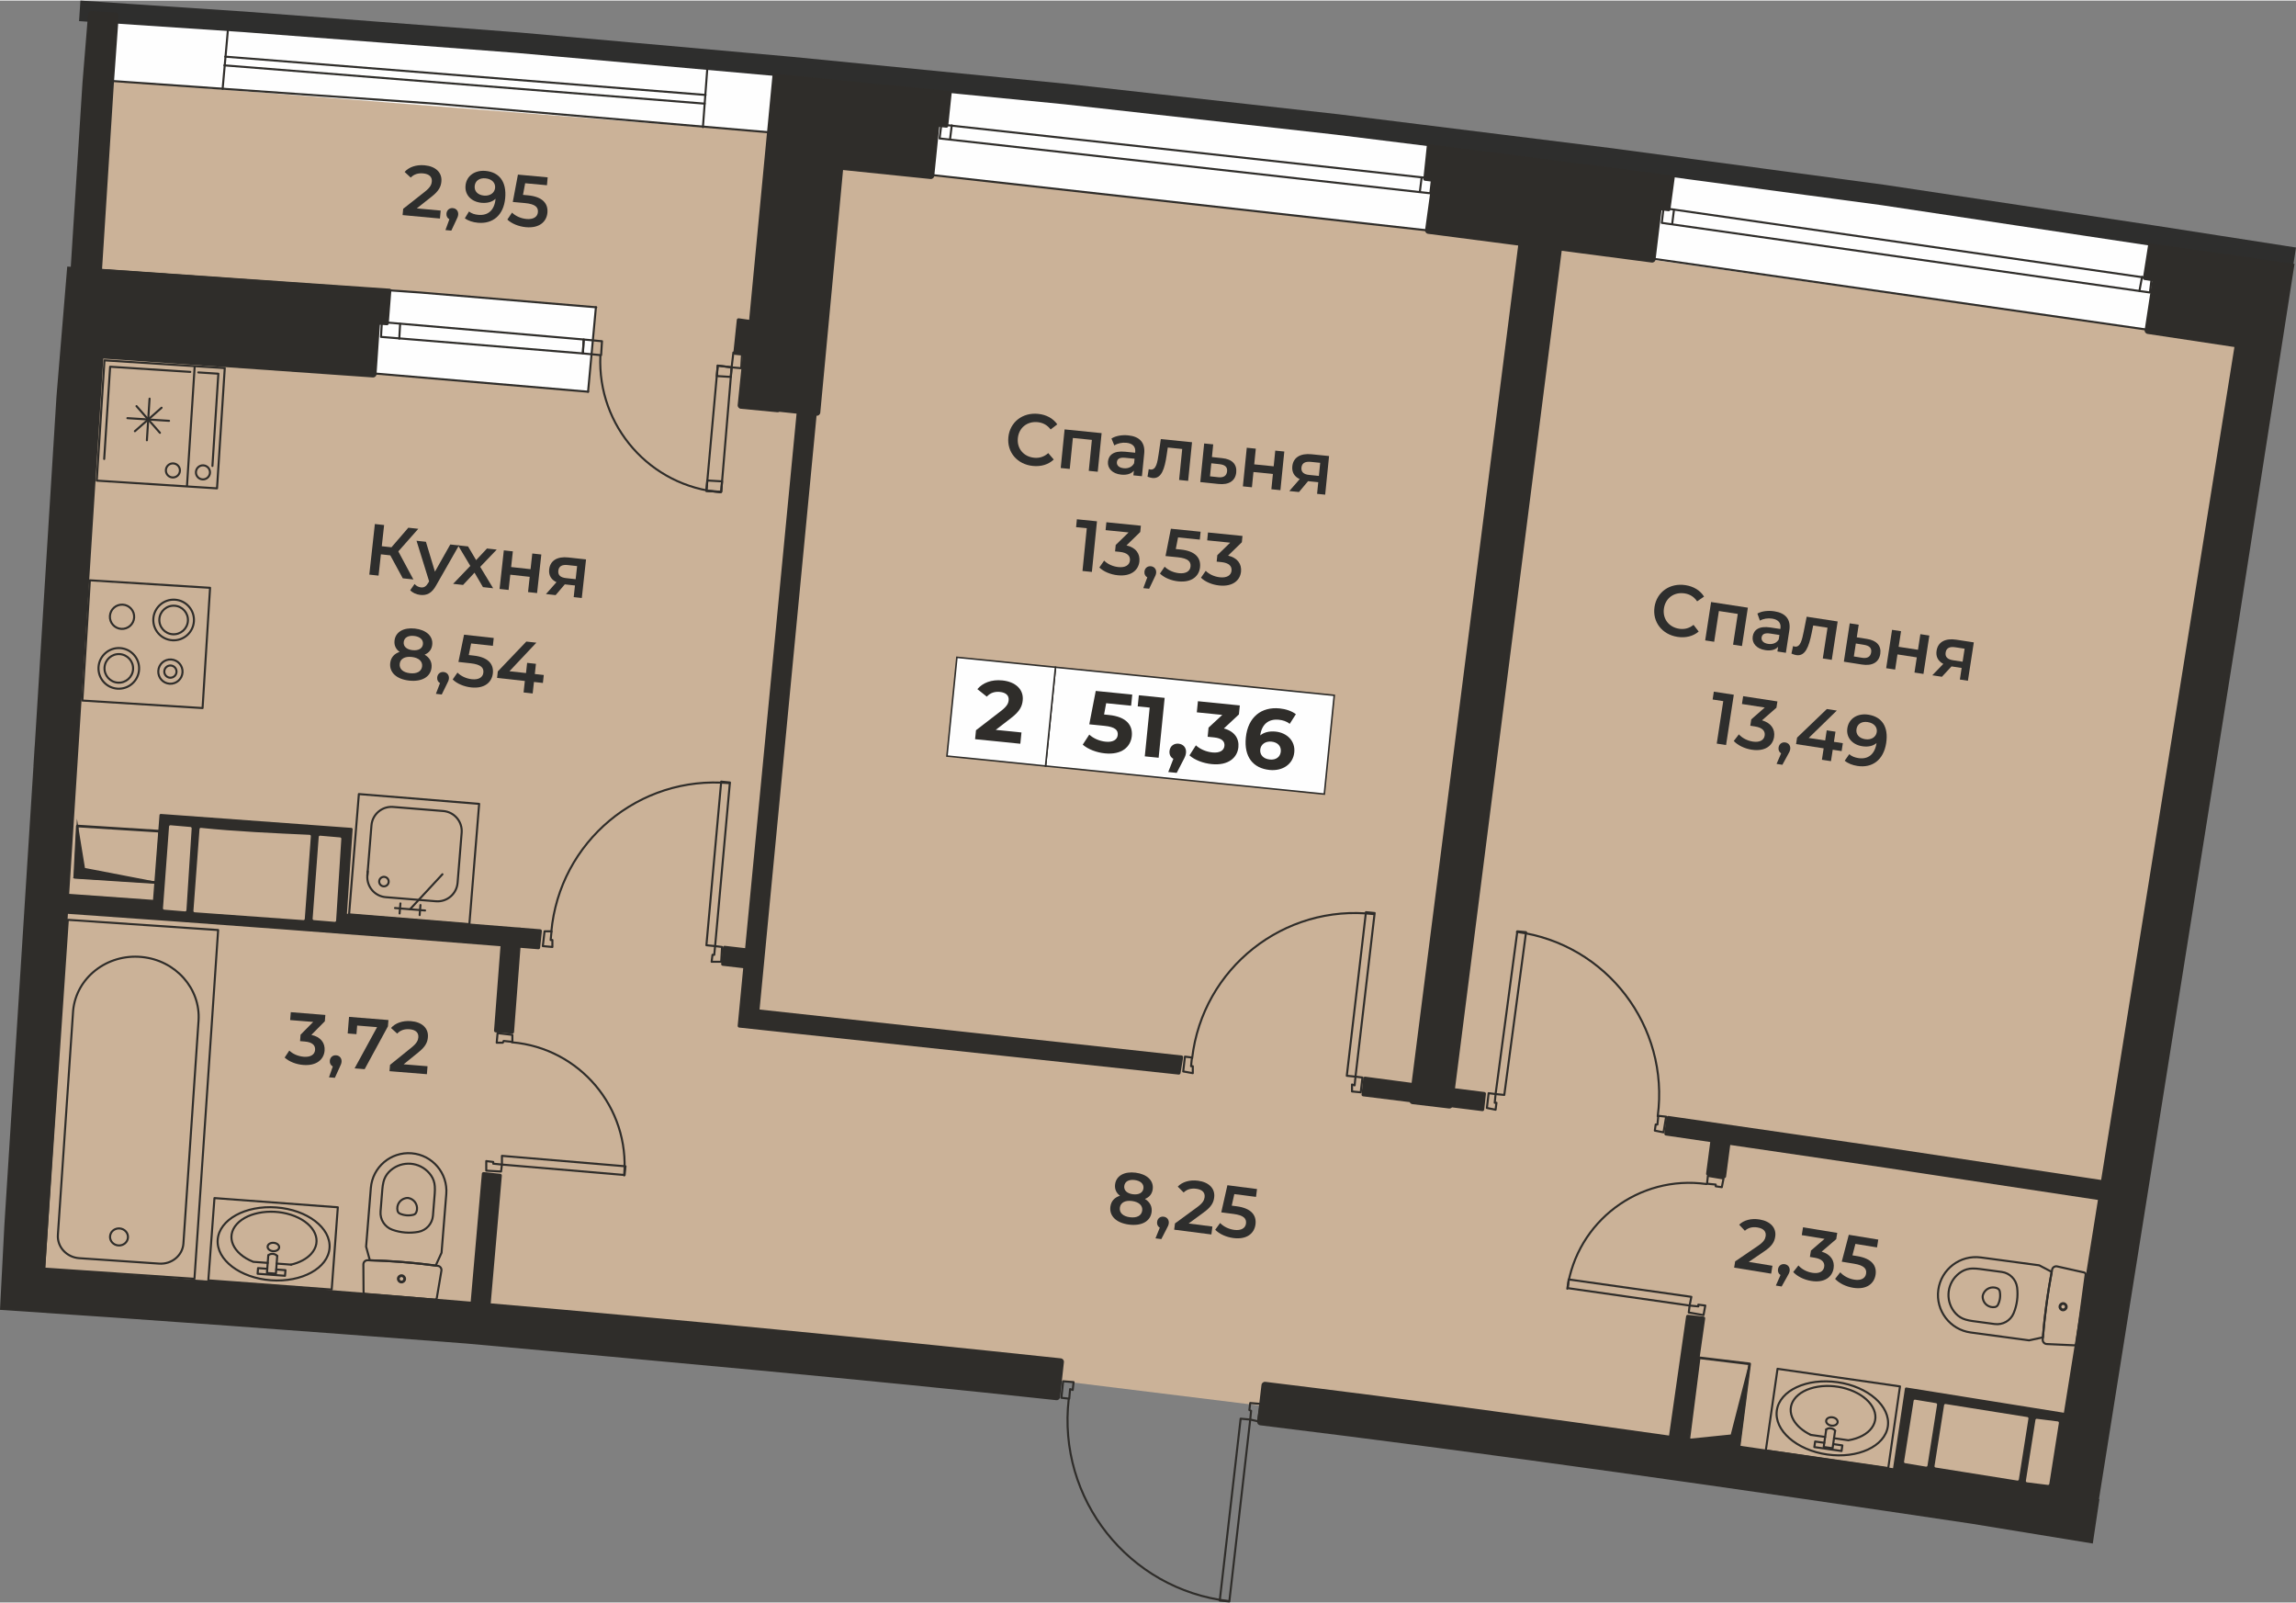 <?xml version="1.0" encoding="UTF-8"?>
<!DOCTYPE svg PUBLIC "-//W3C//DTD SVG 1.0//EN" "http://www.w3.org/TR/2001/REC-SVG-20010904/DTD/svg10.dtd">
<!-- Creator: CorelDRAW 2020 (64-Bit) -->
<svg xmlns="http://www.w3.org/2000/svg" xml:space="preserve" width="1318px" height="920px" version="1.0" style="shape-rendering:geometricPrecision; text-rendering:geometricPrecision; image-rendering:optimizeQuality; fill-rule:evenodd; clip-rule:evenodd"
viewBox="0 0 1661.86 1159.19"
 xmlns:xlink="http://www.w3.org/1999/xlink"
 xmlns:xodm="http://www.corel.com/coreldraw/odm/2003">
 <rect x="0" y="0" width="1661.86" height="1159.19" fill="#808080" stroke="none"/>
 <defs>
  <style type="text/css">
   <![CDATA[
    .str2 {stroke:#2F2D2A;stroke-width:1.13;stroke-miterlimit:22.926}
    .str3 {stroke:#2F2D2A;stroke-width:1.13;stroke-miterlimit:10}
    .str1 {stroke:#2F2D2A;stroke-width:1.49;stroke-linecap:round;stroke-linejoin:round;stroke-miterlimit:10}
    .str0 {stroke:#2E2E2D;stroke-width:14.89;stroke-miterlimit:10}
    .fil2 {fill:none}
    .fil5 {fill:none;fill-rule:nonzero}
    .fil1 {fill:#FEFEFE}
    .fil0 {fill:#CBB298}
    .fil3 {fill:#2F2D2A}
    .fil8 {fill:#FEFEFE;fill-rule:nonzero}
    .fil7 {fill:#2E2E2D;fill-rule:nonzero}
    .fil6 {fill:#2F2D2A;fill-rule:nonzero}
    .fil9 {fill:#2F2D2A;fill-rule:nonzero}
    .fil4 {fill:#2F2D2A;fill-rule:nonzero}
   ]]>
  </style>
 </defs>
 <g id="Подложка">
  <g id="_2298761415200">
   <path class="fil0" d="M366.06 957.67l-354.55 -22.53 62.21 -927.9 345.66 28.05 192.63 15.64 514.65 60.31 501.57 68.89 -135.83 916.74 -586.75 -80.96 -142.33 -17.55 -252.56 -27.24 -144.7 -13.45z"/>
   <rect class="fil1" transform="matrix(-0.99 -0.14 0.14 -0.99 1555.49 238.326)" width="366.97" height="67.17"/>
   <rect class="fil1" transform="matrix(-0.994 -0.111 0.111 -0.994 1035.28 166.53)" width="363.11" height="68.54"/>
   <path class="fil1" d="M274.17 208.49l-5.65 60.88 157.13 13.67 5.65 -60.88 -157.13 -13.67z"/>
   <rect class="fil1" transform="matrix(-0.997 -0.078 0.078 -0.997 557.276 95.364)" width="480.14" height="48.52"/>
   <g>
    <g>
     <path class="fil2 str0" d="M1660.72 186.05l-103.06 -16.03 -194.63 -29.33 -197.14 -26.45 -197.76 -24.56 -197.11 -22.05 -198.41 -19.52 -197.75 -17.64 -198.4 -15.11 -118.74 -7.93"/>
    </g>
    <path class="fil3" d="M1618.53 461.25l42.25 -270.68 -104.52 -14.81c-0.69,-0.1 -1.33,0.36 -1.43,1.05l-3.78 23.93c-0.11,0.69 0.36,1.33 1.05,1.43l5.61 0.87 -5.39 35.31c-0.21,1.37 0.74,2.66 2.11,2.86l62.85 9.49 -96.46 602.74 -154.76 -23.34 -158.4 -22.98c-0.69,-0.1 -1.33,0.38 -1.42,1.06l-1.58 11.67c-0.09,0.68 0.38,1.31 1.07,1.41l32.16 4.72 -3 22.84c-0.08,0.67 0.38,1.3 1.05,1.4l12 1.9c0.69,0.09 1.32,-0.4 1.41,-1.09l3.01 -22.93 112.07 16.46 154.08 23.33 -24.64 154 -114 -18.28c-0.51,-0.08 -0.99,0.27 -1.08,0.79l-8.58 57.62c-49.44,-7.34 -98.85,-14.59 -148.27,-21.66l12.29 -86.66c0.1,-0.69 -0.38,-1.32 -1.07,-1.42l-11.37 -1.26c-0.68,-0.08 -1.29,0.4 -1.38,1.07l-12.33 86.3c-97.18,-13.84 -194.44,-26.98 -292.21,-38.87 -1.38,-0.16 -2.63,0.83 -2.79,2.21l-3.15 26.44c-0.17,1.38 0.81,2.63 2.19,2.8 172.34,21.1 342.76,45.53 514.48,71.15 29.45,4.78 58.83,9.58 88.18,14.41l4.81 -32.13c-0.11,-0.02 -0.22,-0.04 -0.33,-0.06l5.78 -36.24 0 -0.01 93.49 -586.84zm-128.29 568c0.08,-0.52 -0.27,-1 -0.79,-1.08l-15.14 -1.9c-0.52,-0.06 -0.99,0.31 -1.05,0.83l-6.92 44.05c-0.08,0.51 0.27,1 0.78,1.08l15.15 1.89c0.51,0.06 0.99,-0.3 1.05,-0.82l6.92 -44.05zm-88.17 -13.23c0.08,-0.51 -0.27,-0.99 -0.78,-1.07l-15.11 -2.52c-0.51,-0.09 -1,0.26 -1.08,0.77l-6.93 44.1c-0.08,0.51 0.26,0.99 0.77,1.07l15.12 2.52c0.51,0.08 1,-0.26 1.08,-0.78l6.93 -44.09zm-1.86 44.43c-0.08,0.51 0.27,0.99 0.78,1.07l59.2 9.45c0.51,0.08 1,-0.27 1.08,-0.79l6.93 -44.09c0.08,-0.51 -0.27,-0.99 -0.79,-1.07l-59.2 -9.45c-0.51,-0.08 -0.99,0.27 -1.07,0.79l-6.93 44.09zm-347.05 -273.33l21.26 2.67c0.69,0.08 1.19,0.7 1.11,1.39l-1.26 11.35c-0.08,0.69 -0.71,1.18 -1.4,1.1l-21.91 -2.72c-0.53,0.58 -1.32,0.91 -2.16,0.81l-26.46 -3.14c-0.91,-0.11 -1.65,-0.69 -2,-1.47l-33.75 -4.19c-0.68,-0.08 -1.17,-0.7 -1.1,-1.38l1.23 -11.76c0.09,-0.68 0.72,-1.17 1.41,-1.08 7.22,1 14.35,1.93 21.47,2.85l12.15 1.6 77.12 -605.91 -65.21 -8.46c-1.37,-0.17 -2.35,-1.43 -2.18,-2.8l4.82 -34.97 -5 -0.63c-0.68,-0.08 -1.16,-0.69 -1.09,-1.37l2.52 -23.93c0.07,-0.69 0.68,-1.19 1.37,-1.12l177 22.67c0.69,0.09 1.18,0.72 1.09,1.41l-3.15 23.31c-0.09,0.68 -0.72,1.17 -1.41,1.07l-0.04 0 -4.97 -0.63 -4.3 35.61c-0.18,1.38 -1.44,2.35 -2.81,2.17l-65.14 -8.52 -77.21 606.07zm-515.22 -86.95l-14.87 -1.72c-0.68,-0.08 -1.18,-0.7 -1.1,-1.39l1.26 -11.95c0.07,-0.69 0.69,-1.19 1.38,-1.12l14.73 1.7 37.22 -386.81 -12.4 -1.31c-0.44,0.26 -0.96,0.38 -1.51,0.33l-0.05 -0.01 -26.39 -2.51c-1.38,-0.13 -2.4,-1.36 -2.27,-2.73l3.64 -35.77 -5.66 -0.54c-0.69,-0.06 -1.2,-0.67 -1.13,-1.36l2.51 -23.94c0.07,-0.69 0.69,-1.2 1.38,-1.13l7.57 1.08 16.87 -176.88 0.01 -0.04c0.06,-0.69 0.68,-1.19 1.37,-1.13l127.22 12.6c0.68,0.07 1.19,0.68 1.12,1.37l-2.52 23.94c-0.07,0.69 -0.69,1.19 -1.37,1.12l-5.11 -0.52 -3.6 35.41c-0.14,1.38 -1.37,2.39 -2.75,2.26l-63.28 -6.51 -16.48 175.54c-0.12,1.37 -1.33,2.39 -2.71,2.27l-41.24 429.68 305.54 33.25c0.69,0.11 1.15,0.76 1.03,1.45l-1.88 11.31c-0.1,0.66 -0.7,1.14 -1.38,1.07l-318.04 -34.01c-0.68,-0.07 -1.18,-0.68 -1.11,-1.37l4 -41.63zm-534.75 185.46l-3.19 61.8c109.69,7.2 218.18,15.24 337.24,24.34 137.63,12.55 286.82,25.83 427.27,41.02 1.37,0.16 2.63,-0.83 2.79,-2.21l2.77 -25.3c0.15,-1.38 -0.85,-2.62 -2.23,-2.76 -138.39,-14.69 -275.36,-27.99 -412.65,-39.8l8.05 -92.37c0.06,-0.68 -0.44,-1.29 -1.12,-1.36l-11.98 -1.26c-0.69,-0.06 -1.31,0.45 -1.37,1.14l-8.08 92.61c-102.19,-8.72 -204.59,-16.62 -307.93,-23.67l16.4 -256.95c104.71,7.3 208.59,15.07 313.1,23.43l-4.67 60.99c-0.05,0.69 0.46,1.3 1.16,1.36l11.97 0.94c0.69,0.05 1.3,-0.47 1.35,-1.16l4.65 -60.97 12.89 1.04c0.67,0.05 1.28,-0.45 1.34,-1.12l1.27 -12c0.05,-0.69 -0.47,-1.3 -1.16,-1.35l-14.01 -1.13c-0.15,-0.08 -0.33,-0.12 -0.51,-0.13l-3.38 -0.18 -122.06 -9.81 4.14 -61.12c0.04,-0.51 -0.35,-0.97 -0.87,-1l-137.92 -10.08c-0.52,-0.04 -0.98,0.35 -1.01,0.87l-4.68 61.3 -60.68 -4.34 24.71 -387.35 195.09 13.67c1.38,0.09 2.58,-0.96 2.67,-2.35l2.43 -35.79 5.01 0.35 0.03 0.01c0.7,0.05 1.3,-0.47 1.36,-1.16l1.89 -23.95c0.04,-0.69 -0.48,-1.29 -1.18,-1.33l-208.21 -14.34 8.47 -133.12 3.56 -49.81c0.09,-1.38 -0.96,-2.58 -2.34,-2.67l-17.23 -1c-1.36,-0.06 -2.52,0.98 -2.61,2.33l-2.02 24.84 -2.02 24.84 -8.46 133.05 -2.57 -0.14 -7.79 94.11 0 0.03 -12.29 197.49 0 0.09 -3.44 55.27c-0.02,0 -0.03,0 -0.04,0l-0.91 14.46c0.01,0 0.02,0 0.04,0l-3.89 61.21 -17.14 270.39 -0.01 0.1zm25.39 -401.52l0 0.09 0 -0.09zm89.38 172.68l-0.01 0.03c-0.04,0.52 0.35,0.98 0.87,1.02l15.13 1.26c0.52,0.03 0.97,-0.36 1,-0.88l3.78 -59.18c0.05,-0.52 -0.34,-0.98 -0.86,-1.03l-14.5 -1.25c-0.51,-0.04 -0.97,0.35 -1.01,0.87l-4.4 59.16zm26.45 -57.27l-4.41 59.2c-0.04,0.52 0.35,0.97 0.87,1.01l78.73 5.67c0.51,0.03 0.97,-0.36 1,-0.88l4.41 -59.83c0.04,-0.52 -0.35,-0.97 -0.87,-1.01 -24.96,-1.13 -54.08,-2.44 -78.72,-5.03 -0.52,-0.04 -0.98,0.35 -1.01,0.87zm81.87 64.83l0 0.03c-0.04,0.52 0.34,0.98 0.86,1.02l15.14 1.26c0.51,0.03 0.96,-0.37 1,-0.89l3.77 -59.17c0.05,-0.52 -0.34,-0.98 -0.85,-1.03l-14.5 -1.26c-0.52,-0.03 -0.98,0.36 -1.01,0.88l-4.41 59.16z"/>
   </g>
   <g>
    <g>
     <path class="fil4" d="M1556.22 210.51c0.41,0.06 0.69,0.43 0.63,0.84 -0.05,0.41 -0.43,0.69 -0.84,0.63l0.21 -1.47zm-353.31 -50.38l353.31 50.38 -0.21 1.47 -353.31 -50.38 -0.63 -0.82 0.84 -0.65zm-0.21 1.47c-0.41,-0.06 -0.69,-0.44 -0.63,-0.84 0.06,-0.41 0.44,-0.69 0.84,-0.63l-0.21 1.47zm2.11 -11.36l-1.26 10.71 -1.48 -0.17 1.26 -10.71 0.84 -0.65 0.64 0.82zm-1.48 -0.17c0.04,-0.41 0.41,-0.7 0.82,-0.65 0.41,0.04 0.7,0.41 0.66,0.82l-1.48 -0.17zm353.94 51.84l-353.31 -51.02 0.21 -1.47 353.31 51.01 0.63 0.83 -0.84 0.65zm0.21 -1.48c0.41,0.06 0.69,0.44 0.63,0.84 -0.06,0.41 -0.43,0.69 -0.84,0.64l0.21 -1.48zm-2.1 10.72l1.26 -10.07 1.47 0.18 -1.26 10.08 -1.47 -0.19zm1.47 0.19c-0.05,0.4 -0.42,0.69 -0.83,0.64 -0.4,-0.05 -0.69,-0.42 -0.64,-0.83l1.47 0.19z"/>
    </g>
    <g>
     <path class="fil4" d="M1549.72 199.77c0.07,-0.4 0.46,-0.67 0.87,-0.59 0.4,0.07 0.67,0.46 0.59,0.87l-1.46 -0.28zm-1.89 10.08l1.89 -10.08 1.46 0.28 -1.89 10.07 -1.46 -0.27zm1.46 0.27c-0.07,0.41 -0.46,0.67 -0.87,0.6 -0.4,-0.08 -0.67,-0.47 -0.59,-0.87l1.46 0.27z"/>
    </g>
    <g>
     <path class="fil4" d="M1210.88 151.32c0.05,-0.4 0.43,-0.69 0.83,-0.64 0.41,0.05 0.7,0.42 0.65,0.83l-1.48 -0.19zm-1.25 10.08l1.25 -10.08 1.48 0.19 -1.26 10.07 -1.47 -0.18zm1.47 0.18c-0.05,0.41 -0.42,0.7 -0.83,0.65 -0.4,-0.05 -0.69,-0.42 -0.64,-0.83l1.47 0.18z"/>
    </g>
    <g>
     <path class="fil4" d="M1555.59 237.59c0.41,0.06 0.69,0.44 0.63,0.84 -0.06,0.41 -0.43,0.69 -0.84,0.63l0.21 -1.47zm-359.61 -51.64l359.61 51.64 -0.21 1.47 -359.61 -51.64 0.21 -1.47zm-0.21 1.47c-0.4,-0.06 -0.69,-0.44 -0.63,-0.84 0.06,-0.41 0.44,-0.69 0.84,-0.63l-0.21 1.47z"/>
    </g>
    <g>
     <path class="fil4" d="M680 100.51c-0.41,-0.04 -0.7,-0.41 -0.66,-0.82 0.05,-0.41 0.42,-0.7 0.83,-0.66l-0.17 1.48zm355.2 39.68l-355.2 -39.68 0.17 -1.48 355.2 39.68 0.65 0.83 -0.82 0.65zm0.17 -1.48c0.4,0.04 0.7,0.41 0.65,0.82 -0.04,0.41 -0.41,0.7 -0.82,0.66l0.17 -1.48zm1.91 -9.88l-1.26 10.71 -1.48 -0.18 1.26 -10.7 0.82 -0.66 0.66 0.83zm-1.48 -0.17c0.05,-0.41 0.42,-0.7 0.83,-0.66 0.41,0.05 0.7,0.42 0.65,0.83l-1.48 -0.17zm-354.37 -39.7l355.19 39.04 -0.16 1.48 -355.2 -39.04 -0.65 -0.84 0.82 -0.64zm-0.17 1.48c-0.41,-0.05 -0.7,-0.42 -0.66,-0.83 0.05,-0.4 0.42,-0.7 0.83,-0.65l-0.17 1.48zm-1.91 9.24l1.26 -10.08 1.47 0.19 -1.26 10.07 -1.47 -0.18zm1.47 0.18c-0.05,0.41 -0.42,0.7 -0.83,0.65 -0.4,-0.05 -0.7,-0.42 -0.64,-0.83l1.47 0.18z"/>
    </g>
    <g>
     <path class="fil4" d="M688.16 90.23c0.05,-0.4 0.43,-0.69 0.83,-0.64 0.41,0.05 0.7,0.42 0.65,0.83l-1.48 -0.19zm-1.26 10.08l1.26 -10.08 1.48 0.19 -1.26 10.08 -1.48 -0.19zm1.48 0.19c-0.05,0.4 -0.42,0.69 -0.83,0.64 -0.41,-0.05 -0.7,-0.42 -0.65,-0.83l1.48 0.19z"/>
    </g>
    <g>
     <path class="fil4" d="M1028.25 128.02c0.05,-0.41 0.42,-0.7 0.83,-0.65 0.4,0.05 0.7,0.43 0.64,0.83l-1.47 -0.18zm-1.26 10.08l1.26 -10.08 1.47 0.18 -1.26 10.08 -1.47 -0.18zm1.47 0.18c-0.05,0.41 -0.42,0.7 -0.83,0.65 -0.4,-0.05 -0.69,-0.42 -0.64,-0.83l1.47 0.18z"/>
    </g>
    <g>
     <path class="fil4" d="M674.33 126.96c-0.41,-0.04 -0.7,-0.41 -0.65,-0.82 0.04,-0.41 0.41,-0.7 0.82,-0.66l-0.17 1.48zm360.87 40.31l-360.87 -40.31 0.17 -1.48 360.87 40.31 -0.17 1.48zm0.17 -1.48c0.4,0.05 0.7,0.42 0.65,0.82 -0.04,0.41 -0.41,0.71 -0.82,0.66l0.17 -1.48z"/>
    </g>
    <g>
     <path class="fil4" d="M430.58 221.88c0.03,-0.41 0.4,-0.71 0.81,-0.67 0.41,0.04 0.71,0.4 0.67,0.81l-1.48 -0.14zm-5.67 61.09l5.67 -61.09 1.48 0.14 -5.67 61.09 -1.48 -0.14zm1.48 0.14c-0.04,0.41 -0.4,0.71 -0.81,0.67 -0.41,-0.04 -0.71,-0.4 -0.67,-0.81l1.48 0.14z"/>
    </g>
    <g>
     <path class="fil4" d="M433.82 256.97c0.02,-0.41 0.37,-0.73 0.78,-0.71 0.41,0.02 0.73,0.37 0.71,0.78l-1.49 -0.07zm87.79 98.07l-0.12 1.48 -4.76 -0.5 -4.7 -0.74 -4.6 -0.95 -4.52 -1.17 -4.42 -1.39 -4.32 -1.58 -4.22 -1.78 -4.11 -1.98 -3.99 -2.16 -3.88 -2.34 -3.74 -2.51 -3.62 -2.68 -3.48 -2.85 -3.34 -3 -3.19 -3.15 -3.04 -3.29 -2.88 -3.44 -2.72 -3.56 -2.56 -3.69 -2.38 -3.81 -2.2 -3.93 -2.02 -4.03 -1.83 -4.14 -1.64 -4.24 -1.44 -4.32 -1.24 -4.41 -1.02 -4.49 -0.81 -4.56 -0.6 -4.63 -0.36 -4.69 -0.14 -4.74 0.1 -4.8 1.49 0.07 -0.1 4.72 0.14 4.67 0.36 4.62 0.58 4.55 0.8 4.49 1.01 4.42 1.21 4.34 1.42 4.26 1.61 4.17 1.8 4.07 1.99 3.97 2.17 3.87 2.35 3.75 2.51 3.63 2.68 3.51 2.84 3.38 2.99 3.25 3.14 3.1 3.29 2.95 3.43 2.8 3.56 2.64 3.69 2.48 3.81 2.3 3.93 2.13 4.04 1.94 4.15 1.75 4.26 1.56 4.35 1.36 4.45 1.16 4.53 0.94 4.62 0.72 4.69 0.5zm0 0c0.41,0.03 0.72,0.39 0.68,0.8 -0.03,0.41 -0.39,0.72 -0.8,0.68l0.12 -1.48z"/>
    </g>
    <g>
     <path class="fil4" d="M518.75 264.08c0.03,-0.41 0.4,-0.71 0.81,-0.68 0.4,0.04 0.71,0.4 0.67,0.81l-1.48 -0.13zm-8.19 90.69l8.19 -90.69 1.48 0.13 -8.19 90.69 -0.78 0.68 -0.7 -0.81zm1.48 0.13c-0.03,0.41 -0.4,0.71 -0.81,0.68 -0.4,-0.04 -0.71,-0.4 -0.67,-0.81l1.48 0.13zm9.92 1.31l-10.7 -0.63 0.09 -1.49 10.7 0.63 0.7 0.81 -0.79 0.68zm0.09 -1.49c0.41,0.03 0.72,0.38 0.7,0.79 -0.02,0.41 -0.38,0.72 -0.79,0.7l0.09 -1.49zm8.26 -89.25l-7.56 90.06 -1.48 -0.13 7.55 -90.06 0.84 -0.67 0.65 0.8zm-1.49 -0.13c0.04,-0.41 0.4,-0.71 0.81,-0.67 0.41,0.03 0.71,0.39 0.68,0.8l-1.49 -0.13zm-9.24 -1.93l10.08 1.26 -0.19 1.48 -10.07 -1.27 0.18 -1.47zm-0.18 1.47c-0.41,-0.05 -0.7,-0.42 -0.65,-0.83 0.05,-0.4 0.42,-0.69 0.83,-0.64l-0.18 1.47z"/>
    </g>
    <g>
     <path class="fil4" d="M528.82 265.34c0.04,-0.41 0.4,-0.71 0.81,-0.67 0.41,0.03 0.71,0.39 0.68,0.8l-1.49 -0.13zm-0.63 6.93l0.63 -6.93 1.49 0.13 -0.63 6.93 -0.79 0.68 -0.7 -0.81zm1.49 0.13c-0.04,0.41 -0.4,0.71 -0.81,0.68 -0.41,-0.04 -0.71,-0.4 -0.68,-0.81l1.49 0.13zm-10.77 -1.44l10.07 0.63 -0.09 1.49 -10.08 -0.63 -0.69 -0.81 0.79 -0.68zm-0.1 1.49c-0.41,-0.03 -0.72,-0.38 -0.69,-0.79 0.02,-0.41 0.38,-0.72 0.79,-0.7l-0.1 1.49zm1.42 -8.24l-0.63 7.56 -1.48 -0.13 0.63 -7.56 0.83 -0.67 0.65 0.8zm-1.48 -0.13c0.03,-0.4 0.39,-0.71 0.8,-0.68 0.41,0.04 0.71,0.4 0.68,0.81l-1.48 -0.13zm10.72 2.07l-10.07 -1.27 0.18 -1.47 10.08 1.26 -0.19 1.48zm0.19 -1.48c0.4,0.05 0.69,0.42 0.64,0.83 -0.05,0.41 -0.42,0.7 -0.83,0.65l0.19 -1.48z"/>
    </g>
    <g>
     <path class="fil4" d="M521.9 347.85c0.03,-0.41 0.39,-0.72 0.8,-0.68 0.41,0.03 0.71,0.39 0.68,0.8l-1.48 -0.12zm-0.63 7.55l0.63 -7.55 1.48 0.12 -0.63 7.56 -0.79 0.68 -0.69 -0.81zm1.48 0.13c-0.04,0.41 -0.4,0.71 -0.81,0.68 -0.4,-0.04 -0.71,-0.4 -0.67,-0.81l1.48 0.13zm-11.4 -1.44l10.7 0.63 -0.09 1.49 -10.7 -0.63 -0.7 -0.81 0.79 -0.68zm-0.09 1.49c-0.41,-0.03 -0.72,-0.38 -0.7,-0.79 0.02,-0.41 0.38,-0.72 0.79,-0.7l-0.09 1.49zm1.41 -8.24l-0.63 7.56 -1.48 -0.13 0.63 -7.55 0.78 -0.68 0.7 0.8zm-1.48 -0.12c0.03,-0.41 0.39,-0.72 0.8,-0.68 0.41,0.03 0.72,0.39 0.68,0.8l-1.48 -0.12zm11.41 1.43l-10.71 -0.63 0.08 -1.48 10.71 0.63 -0.08 1.48zm0.08 -1.48c0.41,0.02 0.73,0.37 0.7,0.78 -0.02,0.41 -0.38,0.73 -0.78,0.7l0.08 -1.48z"/>
    </g>
    <g>
     <path class="fil4" d="M275.7 244.1c-0.41,-0.03 -0.71,-0.39 -0.68,-0.8 0.03,-0.41 0.39,-0.71 0.8,-0.68l-0.12 1.48zm146.11 11.97l-146.11 -11.97 0.12 -1.48 146.11 11.97 0.69 0.79 -0.81 0.69zm0.12 -1.48c0.41,0.03 0.72,0.39 0.68,0.8 -0.03,0.41 -0.39,0.71 -0.8,0.68l0.12 -1.48zm1.31 -9.29l-0.62 10.08 -1.49 -0.1 0.63 -10.07 0.81 -0.7 0.67 0.79zm-1.48 -0.09c0.02,-0.41 0.38,-0.73 0.79,-0.7 0.41,0.02 0.72,0.38 0.69,0.79l-1.48 -0.09zm-145.31 -13.29l146.12 12.59 -0.13 1.48 -146.11 -12.59 -0.68 -0.78 0.8 -0.7zm-0.12 1.48c-0.41,-0.03 -0.71,-0.4 -0.68,-0.81 0.03,-0.4 0.4,-0.71 0.8,-0.67l-0.12 1.48zm-1.31 9.92l0.63 -10.7 1.48 0.08 -0.62 10.71 -1.49 -0.09zm1.49 0.09c-0.03,0.41 -0.38,0.72 -0.79,0.7 -0.41,-0.03 -0.72,-0.38 -0.7,-0.79l1.49 0.09z"/>
    </g>
    <g>
     <path class="fil4" d="M288.87 233.87c0.03,-0.41 0.38,-0.72 0.79,-0.7 0.41,0.03 0.72,0.38 0.7,0.79l-1.49 -0.09zm-0.63 10.71l0.63 -10.71 1.49 0.09 -0.63 10.71 -1.49 -0.09zm1.49 0.09c-0.02,0.41 -0.38,0.72 -0.79,0.7 -0.41,-0.03 -0.72,-0.38 -0.7,-0.79l1.49 0.09z"/>
    </g>
    <g>
     <path class="fil4" d="M537.2 254.59c0.41,0.04 0.7,0.41 0.66,0.82 -0.04,0.4 -0.4,0.7 -0.81,0.66l0.15 -1.48zm-6.3 -0.63l6.3 0.63 -0.15 1.48 -6.3 -0.63 -0.66 -0.83 0.81 -0.65zm-0.15 1.48c-0.41,-0.04 -0.71,-0.41 -0.67,-0.81 0.04,-0.41 0.41,-0.71 0.82,-0.67l-0.15 1.48zm-1.93 9.88l1.27 -10.71 1.48 0.18 -1.27 10.7 -0.8 0.66 -0.68 -0.83zm1.48 0.17c-0.04,0.41 -0.41,0.7 -0.82,0.66 -0.41,-0.05 -0.7,-0.42 -0.66,-0.83l1.48 0.17zm6.13 1.29l-6.93 -0.63 0.13 -1.48 6.93 0.62 0.68 0.79 -0.81 0.7zm0.13 -1.49c0.41,0.04 0.71,0.4 0.67,0.81 -0.03,0.41 -0.39,0.71 -0.8,0.68l0.13 -1.49zm1.31 -9.92l-0.63 10.71 -1.49 -0.09 0.63 -10.7 1.49 0.08zm-1.49 -0.08c0.02,-0.41 0.38,-0.73 0.79,-0.7 0.41,0.02 0.72,0.37 0.7,0.78l-1.49 -0.08z"/>
    </g>
    <g>
     <path class="fil4" d="M435.8 245.77c0.41,0.04 0.71,0.4 0.67,0.81 -0.04,0.41 -0.4,0.71 -0.81,0.67l0.14 -1.48zm-13.23 -1.26l13.23 1.26 -0.14 1.48 -13.23 -1.26 -0.67 -0.78 0.81 -0.7zm-0.14 1.48c-0.41,-0.03 -0.71,-0.4 -0.67,-0.81 0.04,-0.41 0.4,-0.71 0.81,-0.67l-0.14 1.48zm-1.3 9.29l0.63 -10.07 1.48 0.09 -0.62 10.08 -0.82 0.69 -0.67 -0.79zm1.49 0.1c-0.03,0.41 -0.38,0.72 -0.79,0.69 -0.41,-0.02 -0.73,-0.38 -0.7,-0.79l1.49 0.1zm12.41 1.95l-13.23 -1.26 0.14 -1.48 13.23 1.26 0.67 0.78 -0.81 0.7zm0.14 -1.48c0.41,0.03 0.71,0.4 0.67,0.81 -0.04,0.41 -0.4,0.71 -0.81,0.67l0.14 -1.48zm1.3 -9.29l-0.63 10.07 -1.49 -0.09 0.64 -10.07 1.48 0.09zm-1.48 -0.09c0.02,-0.41 0.37,-0.73 0.78,-0.7 0.41,0.03 0.73,0.38 0.7,0.79l-1.48 -0.09z"/>
    </g>
    <g>
     <path class="fil4" d="M273.13 232.6c0.04,-0.41 0.4,-0.72 0.81,-0.68 0.41,0.03 0.71,0.39 0.67,0.8l-1.48 -0.12zm-3.15 37.15l3.15 -37.15 1.48 0.12 -3.15 37.16 -0.8 0.68 -0.68 -0.81zm1.48 0.13c-0.03,0.41 -0.39,0.71 -0.8,0.68 -0.41,-0.04 -0.71,-0.4 -0.68,-0.81l1.48 0.13zm154.13 13.9l-154.93 -13.22 0.13 -1.49 154.92 13.23 -0.12 1.48zm0.12 -1.48c0.41,0.03 0.72,0.39 0.68,0.8 -0.03,0.41 -0.39,0.72 -0.8,0.68l0.12 -1.48z"/>
    </g>
    <g>
     <path class="fil4" d="M162.34 47.61c-0.41,-0.03 -0.71,-0.39 -0.68,-0.8 0.03,-0.41 0.39,-0.72 0.8,-0.68l-0.12 1.48zm347.64 27.71l-347.64 -27.71 0.12 -1.48 347.64 27.71 -0.12 1.48zm0.12 -1.48c0.41,0.03 0.72,0.39 0.69,0.8 -0.04,0.41 -0.4,0.72 -0.81,0.68l0.12 -1.48z"/>
    </g>
    <g>
     <path class="fil4" d="M162.97 41.32c-0.41,-0.04 -0.72,-0.4 -0.68,-0.81 0.03,-0.41 0.39,-0.71 0.8,-0.68l-0.12 1.49zm347.64 27.71l-347.64 -27.71 0.12 -1.49 347.64 27.71 -0.12 1.49zm0.12 -1.49c0.41,0.03 0.72,0.39 0.69,0.8 -0.04,0.41 -0.4,0.72 -0.81,0.69l0.12 -1.49z"/>
    </g>
    <g>
     <path class="fil4" d="M161.88 63.94c-0.03,0.41 -0.4,0.71 -0.81,0.68 -0.41,-0.04 -0.71,-0.4 -0.67,-0.81l1.48 0.13zm3.78 -42.19l-3.78 42.19 -1.48 -0.13 3.78 -42.2 1.48 0.14zm-1.48 -0.14c0.03,-0.41 0.4,-0.71 0.81,-0.67 0.41,0.03 0.71,0.4 0.67,0.81l-1.48 -0.14z"/>
    </g>
    <g>
     <path class="fil4" d="M509.52 91.64c-0.03,0.41 -0.38,0.72 -0.79,0.69 -0.41,-0.03 -0.72,-0.39 -0.69,-0.8l1.48 0.11zm3.15 -42.19l-3.15 42.19 -1.48 -0.11 3.15 -42.19 1.48 0.11zm-1.48 -0.11c0.03,-0.41 0.39,-0.72 0.8,-0.69 0.41,0.03 0.71,0.39 0.68,0.8l-1.48 -0.11z"/>
    </g>
    <g>
     <path class="fil4" d="M904.76 1027.54c-0.4,-0.08 -0.66,-0.48 -0.57,-0.88 0.09,-0.4 0.49,-0.66 0.89,-0.57l-0.32 1.45zm5.66 1.26l-5.66 -1.26 0.32 -1.45 5.67 1.26 0.57 0.84 -0.9 0.61zm0.33 -1.45c0.4,0.09 0.65,0.49 0.56,0.89 -0.09,0.4 -0.49,0.65 -0.89,0.56l0.33 -1.45zm2.46 -11.76l-1.89 12.6 -1.47 -0.22 1.89 -12.6 0.8 -0.63 0.67 0.85zm-1.47 -0.22c0.06,-0.41 0.44,-0.69 0.84,-0.63 0.41,0.06 0.69,0.44 0.63,0.85l-1.47 -0.22zm-6.76 -1.26l7.56 0.63 -0.13 1.48 -7.55 -0.63 -0.68 -0.83 0.8 -0.65zm-0.12 1.48c-0.41,-0.03 -0.72,-0.39 -0.68,-0.8 0.03,-0.41 0.39,-0.71 0.8,-0.68l-0.12 1.48zm-1.31 4.21l0.63 -5.04 1.48 0.18 -0.63 5.04 -1.08 0.57 -0.4 -0.75zm1.48 0.18c-0.05,0.41 -0.43,0.7 -0.83,0.65 -0.41,-0.05 -0.7,-0.43 -0.65,-0.83l1.48 0.18zm0.18 1.2l-1.26 -0.63 0.67 -1.33 1.26 0.63 0.41 0.74 -1.08 0.59zm0.67 -1.33c0.37,0.19 0.52,0.64 0.33,1 -0.18,0.37 -0.63,0.52 -1,0.33l0.67 -1.33zm-1.7 6.89l0.63 -6.29 1.48 0.14 -0.63 6.3 -1.48 -0.15zm1.48 0.15c-0.04,0.41 -0.41,0.71 -0.82,0.67 -0.41,-0.04 -0.7,-0.41 -0.66,-0.82l1.48 0.15z"/>
    </g>
    <g>
     <path class="fil4" d="M777.13 998.99c0.41,0.04 0.72,0.4 0.68,0.81 -0.03,0.41 -0.39,0.71 -0.8,0.68l0.12 -1.49zm-7.55 -0.63l7.55 0.63 -0.12 1.49 -7.56 -0.63 -0.68 -0.82 0.81 -0.67zm-0.13 1.49c-0.41,-0.04 -0.71,-0.4 -0.68,-0.81 0.04,-0.41 0.4,-0.71 0.81,-0.68l-0.13 1.49zm-1.94 11.14l1.26 -11.96 1.48 0.15 -1.26 11.97 -0.82 0.66 -0.66 -0.82zm1.48 0.16c-0.04,0.41 -0.41,0.7 -0.81,0.66 -0.41,-0.04 -0.71,-0.41 -0.67,-0.82l1.48 0.16zm4.85 1.29l-5.67 -0.63 0.17 -1.48 5.67 0.63 0.65 0.81 -0.82 0.67zm0.17 -1.48c0.4,0.05 0.7,0.42 0.65,0.82 -0.04,0.41 -0.41,0.71 -0.82,0.66l0.17 -1.48zm1.28 -6.12l-0.63 6.93 -1.48 -0.14 0.63 -6.92 0.98 -0.64 0.5 0.77zm-1.48 -0.13c0.04,-0.41 0.4,-0.71 0.81,-0.68 0.41,0.04 0.71,0.4 0.67,0.81l-1.48 -0.13zm2.4 1.4l-1.89 -0.63 0.47 -1.41 1.89 0.63 0.5 0.79 -0.97 0.62zm0.47 -1.41c0.39,0.13 0.6,0.55 0.47,0.94 -0.13,0.39 -0.55,0.6 -0.94,0.47l0.47 -1.41zm1.13 -4.88l-0.63 5.67 -1.48 -0.17 0.63 -5.67 1.48 0.17zm-1.48 -0.17c0.05,-0.4 0.41,-0.7 0.82,-0.65 0.41,0.04 0.7,0.41 0.66,0.82l-1.48 -0.17z"/>
    </g>
    <g>
     <path class="fil4" d="M889.87 1157.7c0.41,0.04 0.71,0.4 0.67,0.81 -0.03,0.41 -0.4,0.71 -0.8,0.67l0.13 -1.48zm-6.93 -0.63l6.93 0.63 -0.13 1.48 -6.93 -0.63 -0.68 -0.82 0.81 -0.66zm-0.13 1.48c-0.41,-0.03 -0.71,-0.4 -0.68,-0.81 0.04,-0.41 0.4,-0.71 0.81,-0.67l-0.13 1.48zm15.92 -132.28l-15.12 131.63 -1.48 -0.17 15.12 -131.63 0.81 -0.65 0.67 0.82zm-1.48 -0.17c0.04,-0.41 0.42,-0.7 0.82,-0.65 0.41,0.04 0.7,0.41 0.66,0.82l-1.48 -0.17zm7.6 1.46l-6.93 -0.63 0.14 -1.48 6.92 0.63 0.68 0.82 -0.81 0.66zm0.13 -1.48c0.41,0.03 0.71,0.39 0.68,0.8 -0.04,0.41 -0.4,0.71 -0.81,0.68l0.13 -1.48zm-15.92 132.28l15.12 -131.63 1.48 0.17 -15.12 131.63 -1.48 -0.17zm1.48 0.17c-0.04,0.41 -0.41,0.7 -0.82,0.65 -0.41,-0.04 -0.7,-0.41 -0.66,-0.82l1.48 0.17z"/>
    </g>
    <g>
     <path class="fil4" d="M772.81 1011.79c0.05,-0.41 0.42,-0.7 0.82,-0.66 0.41,0.05 0.71,0.42 0.66,0.83l-1.48 -0.17zm116.62 145.66l-0.17 1.48 -6.76 -0.97 -6.64 -1.28 -6.49 -1.61 -6.36 -1.91 -6.21 -2.22 -6.04 -2.5 -5.89 -2.79 -5.71 -3.05 -5.53 -3.32 -5.34 -3.58 -5.15 -3.81 -4.95 -4.05 -4.74 -4.28 -4.52 -4.49 -4.3 -4.7 -4.07 -4.9 -3.83 -5.08 -3.59 -5.26 -3.33 -5.44 -3.07 -5.59 -2.81 -5.75 -2.53 -5.89 -2.25 -6.02 -1.96 -6.15 -1.66 -6.26 -1.36 -6.36 -1.05 -6.46 -0.73 -6.55 -0.4 -6.63 -0.07 -6.69 0.27 -6.75 0.62 -6.8 1.48 0.17 -0.61 6.73 -0.27 6.67 0.07 6.62 0.4 6.55 0.72 6.48 1.04 6.38 1.34 6.3 1.64 6.19 1.94 6.07 2.22 5.96 2.51 5.82 2.77 5.68 3.04 5.53 3.29 5.38 3.55 5.2 3.79 5.03 4.02 4.84 4.25 4.65 4.48 4.44 4.68 4.23 4.89 4 5.1 3.78 5.28 3.53 5.47 3.28 5.64 3.02 5.82 2.76 5.98 2.47 6.13 2.19 6.29 1.9 6.42 1.58 6.56 1.28 6.69 0.95zm0 0c0.41,0.04 0.7,0.41 0.65,0.82 -0.04,0.41 -0.41,0.7 -0.82,0.66l0.17 -1.48z"/>
    </g>
    <g>
     <path class="fil4" d="M362.56 842.2c0.05,-0.41 0.43,-0.7 0.83,-0.65 0.41,0.05 0.7,0.42 0.65,0.83l-1.48 -0.18zm-0.63 5.04l0.63 -5.04 1.48 0.18 -0.63 5.04 -0.78 0.65 -0.7 -0.83zm1.48 0.18c-0.05,0.41 -0.42,0.7 -0.83,0.65 -0.41,-0.05 -0.7,-0.43 -0.65,-0.83l1.48 0.18zm-11.4 -1.46l10.7 0.62 -0.08 1.49 -10.71 -0.63 -0.7 -0.74 0.79 -0.74zm-0.09 1.48c-0.41,-0.02 -0.72,-0.38 -0.7,-0.79 0.03,-0.4 0.38,-0.72 0.79,-0.69l-0.09 1.48zm0.79 -7.67l0 6.93 -1.49 0 0 -6.93 0.84 -0.74 0.65 0.74zm-1.49 0c0,-0.41 0.34,-0.74 0.75,-0.74 0.41,0 0.74,0.33 0.74,0.74l-1.49 0zm5.69 1.37l-5.04 -0.63 0.19 -1.48 5.04 0.63 0.65 0.74 -0.84 0.74zm0.19 -1.48c0.4,0.05 0.69,0.43 0.64,0.83 -0.05,0.41 -0.42,0.7 -0.83,0.65l0.19 -1.48zm-0.84 2l0 -1.26 1.49 0 0 1.26 -0.82 0.74 -0.67 -0.74zm1.49 0c0,0.41 -0.34,0.74 -0.75,0.74 -0.41,0 -0.74,-0.33 -0.74,-0.74l1.49 0zm5.48 1.37l-6.3 -0.63 0.15 -1.48 6.3 0.63 -0.15 1.48zm0.15 -1.48c0.41,0.04 0.7,0.4 0.66,0.81 -0.04,0.41 -0.4,0.71 -0.81,0.67l0.15 -1.48z"/>
    </g>
    <g>
     <path class="fil4" d="M360.26 754.19c-0.03,0.41 -0.39,0.71 -0.8,0.67 -0.41,-0.03 -0.71,-0.4 -0.68,-0.81l1.48 0.14zm0.64 -6.93l-0.64 6.93 -1.48 -0.14 0.63 -6.92 0.83 -0.68 0.66 0.81zm-1.49 -0.13c0.04,-0.41 0.4,-0.71 0.81,-0.68 0.41,0.04 0.71,0.4 0.68,0.81l-1.49 -0.13zm11.36 2.06l-10.7 -1.26 0.17 -1.48 10.7 1.26 0.66 0.74 -0.83 0.74zm0.17 -1.48c0.41,0.05 0.71,0.42 0.66,0.83 -0.05,0.41 -0.42,0.7 -0.83,0.65l0.17 -1.48zm-0.83 5.78l0 -5.04 1.49 0 0 5.04 -0.82 0.74 -0.67 -0.74zm1.49 0c0,0.41 -0.33,0.74 -0.74,0.74 -0.41,0 -0.75,-0.33 -0.75,-0.74l1.49 0zm-6.96 -1.37l6.29 0.63 -0.15 1.48 -6.29 -0.63 -0.59 -1.07 0.74 -0.41zm-0.15 1.48c-0.41,-0.04 -0.71,-0.4 -0.67,-0.81 0.04,-0.41 0.41,-0.71 0.82,-0.67l-0.15 1.48zm-1.22 0.19l0.63 -1.26 1.33 0.66 -0.63 1.26 -0.67 0.41 -0.66 -1.07zm1.33 0.66c-0.18,0.37 -0.63,0.52 -1,0.34 -0.37,-0.19 -0.52,-0.64 -0.33,-1l1.33 0.66zm-5.08 -1.07l4.41 0 0 1.48 -4.41 0 0 -1.48zm0 1.48c-0.41,0 -0.74,-0.33 -0.74,-0.74 0,-0.41 0.33,-0.74 0.74,-0.74l0 1.48z"/>
    </g>
    <g>
     <path class="fil4" d="M452.84 849.92c-0.04,0.41 -0.4,0.71 -0.81,0.67 -0.41,-0.04 -0.71,-0.41 -0.67,-0.82l1.48 0.15zm0.63 -6.3l-0.63 6.3 -1.48 -0.15 0.63 -6.3 0.81 -0.66 0.67 0.81zm-1.48 -0.15c0.04,-0.4 0.41,-0.7 0.82,-0.66 0.41,0.04 0.7,0.4 0.66,0.81l-1.48 -0.15zm-88.63 -8.22l89.44 7.56 -0.13 1.48 -89.43 -7.56 -0.68 -0.74 0.8 -0.74zm-0.12 1.48c-0.41,-0.03 -0.71,-0.39 -0.68,-0.8 0.03,-0.41 0.39,-0.71 0.8,-0.68l-0.12 1.48zm-0.68 5.56l0 -6.3 1.49 0 0 6.3 -0.81 0.74 -0.68 -0.74zm1.49 0c0,0.41 -0.34,0.74 -0.75,0.74 -0.41,0 -0.74,-0.33 -0.74,-0.74l1.49 0zm87.99 8.3l-88.8 -7.56 0.12 -1.48 88.8 7.56 -0.12 1.48zm0.12 -1.48c0.41,0.03 0.72,0.39 0.68,0.8 -0.03,0.41 -0.39,0.71 -0.8,0.68l0.12 -1.48z"/>
    </g>
    <g>
     <path class="fil4" d="M452.53 850.18c-0.04,0.41 -0.4,0.71 -0.81,0.68 -0.41,-0.04 -0.71,-0.4 -0.68,-0.81l1.49 0.13zm-82.09 -95.63l0.12 -1.48 4.6 0.5 4.51 0.73 4.44 0.95 4.34 1.16 4.25 1.37 4.15 1.56 4.04 1.76 3.93 1.95 3.81 2.13 3.7 2.3 3.56 2.48 3.44 2.63 3.3 2.79 3.16 2.95 3.01 3.09 2.86 3.22 2.7 3.37 2.54 3.48 2.37 3.61 2.2 3.72 2.02 3.83 1.84 3.93 1.65 4.03 1.46 4.12 1.26 4.2 1.05 4.28 0.85 4.35 0.63 4.42 0.42 4.47 0.19 4.53 -0.04 4.58 -0.27 4.62 -1.49 -0.13 0.27 -4.54 0.04 -4.5 -0.19 -4.45 -0.41 -4.41 -0.62 -4.34 -0.83 -4.28 -1.04 -4.21 -1.24 -4.13 -1.43 -4.05 -1.62 -3.96 -1.81 -3.87 -1.99 -3.76 -2.16 -3.66 -2.34 -3.55 -2.5 -3.43 -2.65 -3.3 -2.81 -3.18 -2.96 -3.04 -3.11 -2.89 -3.25 -2.75 -3.37 -2.59 -3.51 -2.43 -3.63 -2.27 -3.76 -2.09 -3.86 -1.92 -3.97 -1.73 -4.08 -1.54 -4.18 -1.34 -4.27 -1.14 -4.36 -0.93 -4.44 -0.72 -4.52 -0.5zm0 0c-0.41,-0.04 -0.72,-0.4 -0.68,-0.81 0.03,-0.4 0.39,-0.71 0.8,-0.67l-0.12 1.48z"/>
    </g>
    <g>
     <path class="fil4" d="M517.51 684.95c-0.41,-0.05 -0.7,-0.42 -0.65,-0.83 0.05,-0.41 0.43,-0.7 0.83,-0.64l-0.18 1.47zm5.04 0.63l-5.04 -0.63 0.18 -1.47 5.04 0.62 0.65 0.79 -0.83 0.69zm0.18 -1.48c0.41,0.06 0.7,0.43 0.65,0.84 -0.05,0.4 -0.43,0.69 -0.83,0.64l0.18 -1.48zm-1.47 11.41l0.64 -10.71 1.48 0.09 -0.63 10.7 -0.74 0.7 -0.75 -0.78zm1.49 0.08c-0.02,0.41 -0.38,0.73 -0.79,0.7 -0.41,-0.02 -0.72,-0.37 -0.7,-0.78l1.49 0.08zm-7.67 -0.78l6.93 0 0 1.48 -6.93 0 -0.74 -0.83 0.74 -0.65zm0 1.48c-0.41,0 -0.74,-0.33 -0.74,-0.74 0,-0.41 0.33,-0.74 0.74,-0.74l0 1.48zm1.37 -5.69l-0.63 5.04 -1.48 -0.18 0.63 -5.04 0.74 -0.65 0.74 0.83zm-1.48 -0.18c0.05,-0.41 0.43,-0.7 0.83,-0.65 0.41,0.05 0.7,0.43 0.65,0.83l-1.48 -0.18zm2 0.84l-1.26 0 0 -1.49 1.26 0 0.74 0.82 -0.74 0.67zm0 -1.49c0.41,0 0.75,0.33 0.75,0.74 0,0.41 -0.34,0.75 -0.75,0.75l0 -1.49zm1.37 -5.48l-0.63 6.3 -1.48 -0.15 0.63 -6.3 1.48 0.15zm-1.48 -0.15c0.04,-0.41 0.4,-0.71 0.81,-0.67 0.41,0.04 0.71,0.41 0.67,0.82l-1.48 -0.15z"/>
    </g>
    <g>
     <path class="fil4" d="M399.9 684.1c0.41,0.04 0.71,0.4 0.67,0.81 -0.03,0.41 -0.4,0.71 -0.81,0.67l0.14 -1.48zm-6.93 -0.63l6.93 0.63 -0.14 1.48 -6.92 -0.63 -0.68 -0.82 0.81 -0.66zm-0.13 1.48c-0.41,-0.03 -0.71,-0.39 -0.68,-0.8 0.04,-0.41 0.4,-0.71 0.81,-0.68l-0.13 1.48zm2.06 -11.36l-1.26 10.71 -1.48 -0.17 1.26 -10.71 0.74 -0.66 0.74 0.83zm-1.48 -0.17c0.05,-0.41 0.42,-0.7 0.83,-0.65 0.41,0.04 0.7,0.41 0.65,0.82l-1.48 -0.17zm5.78 0.83l-5.04 0 0 -1.49 5.04 0 0.74 0.82 -0.74 0.67zm0 -1.49c0.41,0 0.74,0.34 0.74,0.75 0,0.41 -0.33,0.74 -0.74,0.74l0 -1.49zm-1.37 6.97l0.63 -6.3 1.48 0.15 -0.63 6.3 -0.74 0.67 -0.74 -0.82zm1.48 0.15c-0.04,0.41 -0.4,0.71 -0.81,0.67 -0.41,-0.04 -0.71,-0.41 -0.67,-0.82l1.48 0.15zm0.52 0.67l-1.26 0 0 -1.49 1.26 0 0.74 0.74 -0.74 0.75zm0 -1.49c0.41,0 0.74,0.33 0.74,0.74 0,0.41 -0.33,0.75 -0.74,0.75l0 -1.49zm-0.74 5.78l0 -5.04 1.48 0 0 5.04 -1.48 0zm1.48 0c0,0.41 -0.33,0.75 -0.74,0.75 -0.41,0 -0.74,-0.34 -0.74,-0.75l1.48 0z"/>
    </g>
    <g>
     <path class="fil4" d="M528.38 565.07c0.41,0.04 0.71,0.41 0.67,0.82 -0.04,0.41 -0.41,0.71 -0.82,0.67l0.15 -1.49zm-6.3 -0.63l6.3 0.63 -0.15 1.49 -6.3 -0.63 -0.66 -0.81 0.81 -0.68zm-0.15 1.49c-0.41,-0.04 -0.7,-0.41 -0.66,-0.82 0.04,-0.41 0.4,-0.71 0.81,-0.67l-0.15 1.49zm-11.37 117.59l10.71 -118.4 1.48 0.13 -10.71 118.4 -0.81 0.68 -0.67 -0.81zm1.48 0.13c-0.03,0.41 -0.4,0.71 -0.81,0.68 -0.4,-0.04 -0.71,-0.4 -0.67,-0.81l1.48 0.13zm5.48 1.3l-6.29 -0.62 0.15 -1.49 6.29 0.63 0.67 0.81 -0.82 0.67zm0.15 -1.48c0.41,0.04 0.71,0.41 0.67,0.82 -0.04,0.41 -0.41,0.71 -0.82,0.66l0.15 -1.48zm11.38 -117.59l-10.71 118.4 -1.48 -0.13 10.71 -118.4 1.48 0.13zm-1.48 -0.13c0.03,-0.41 0.39,-0.71 0.8,-0.68 0.41,0.04 0.71,0.4 0.68,0.81l-1.48 -0.13z"/>
    </g>
    <g>
     <path class="fil4" d="M528 565.55c0.41,0.04 0.71,0.4 0.68,0.81 -0.04,0.41 -0.4,0.71 -0.81,0.67l0.13 -1.48zm-128.21 108.4l-1.48 -0.14 0.7 -6.11 1.01 -6 1.29 -5.88 1.57 -5.77 1.85 -5.63 2.11 -5.51 2.37 -5.36 2.62 -5.21 2.86 -5.05 3.09 -4.9 3.31 -4.72 3.53 -4.55 3.74 -4.37 3.93 -4.17 4.13 -3.98 4.31 -3.78 4.49 -3.57 4.65 -3.35 4.82 -3.12 4.96 -2.9 5.11 -2.66 5.24 -2.42 5.36 -2.16 5.49 -1.91 5.59 -1.64 5.7 -1.38 5.79 -1.09 5.88 -0.81 5.95 -0.52 6.02 -0.22 6.09 0.08 6.13 0.4 -0.13 1.48 -6.06 -0.39 -6.01 -0.08 -5.95 0.22 -5.88 0.51 -5.8 0.8 -5.72 1.08 -5.62 1.35 -5.53 1.63 -5.41 1.88 -5.3 2.14 -5.18 2.38 -5.04 2.63 -4.9 2.86 -4.76 3.09 -4.59 3.31 -4.43 3.52 -4.26 3.73 -4.08 3.93 -3.89 4.13 -3.69 4.31 -3.48 4.49 -3.27 4.67 -3.06 4.83 -2.82 4.99 -2.58 5.15 -2.34 5.29 -2.09 5.43 -1.82 5.57 -1.55 5.69 -1.28 5.82 -0.99 5.92 -0.7 6.04zm0 0c-0.03,0.41 -0.4,0.71 -0.81,0.67 -0.41,-0.04 -0.71,-0.4 -0.67,-0.81l1.48 0.14z"/>
    </g>
    <g>
     <path class="fil4" d="M981.03 779.42c-0.41,-0.05 -0.7,-0.42 -0.65,-0.83 0.05,-0.41 0.43,-0.7 0.83,-0.65l-0.18 1.48zm5.04 0.63l-5.04 -0.63 0.18 -1.48 5.04 0.63 0.65 0.83 -0.83 0.65zm0.18 -1.48c0.41,0.05 0.7,0.43 0.65,0.83 -0.05,0.41 -0.43,0.7 -0.83,0.65l0.18 -1.48zm-2.09 11.36l1.26 -10.71 1.48 0.18 -1.26 10.7 -0.81 0.66 -0.67 -0.83zm1.48 0.17c-0.05,0.41 -0.42,0.71 -0.83,0.66 -0.4,-0.05 -0.7,-0.42 -0.65,-0.83l1.48 0.17zm-6.96 -1.45l6.29 0.63 -0.14 1.48 -6.3 -0.63 -0.67 -0.74 0.82 -0.74zm-0.15 1.48c-0.41,-0.04 -0.71,-0.41 -0.67,-0.82 0.04,-0.41 0.41,-0.7 0.82,-0.66l-0.15 1.48zm0.82 -5.78l0 5.04 -1.49 0 0 -5.04 0.98 -0.71 0.51 0.71zm-1.49 0c0,-0.41 0.33,-0.74 0.74,-0.74 0.41,0 0.75,0.33 0.75,0.74l-1.49 0zm2.4 1.34l-1.89 -0.63 0.47 -1.42 1.89 0.63 0.5 0.78 -0.97 0.64zm0.47 -1.42c0.39,0.13 0.6,0.55 0.47,0.94 -0.13,0.39 -0.55,0.61 -0.94,0.48l0.47 -1.42zm1.13 -5.51l-0.63 6.29 -1.48 -0.15 0.63 -6.29 1.48 0.15zm-1.48 -0.15c0.04,-0.41 0.41,-0.71 0.82,-0.67 0.4,0.04 0.7,0.41 0.66,0.82l-1.48 -0.15z"/>
    </g>
    <g>
     <path class="fil4" d="M863.48 775.43c0.41,0.07 0.68,0.46 0.6,0.86 -0.07,0.41 -0.46,0.68 -0.86,0.6l0.26 -1.46zm-6.92 -1.26l6.92 1.26 -0.26 1.46 -6.93 -1.25 -0.61 -0.82 0.88 -0.65zm-0.27 1.47c-0.4,-0.08 -0.67,-0.47 -0.6,-0.87 0.07,-0.4 0.46,-0.67 0.87,-0.6l-0.27 1.47zm2.13 -11.36l-1.26 10.71 -1.48 -0.17 1.26 -10.71 0.84 -0.65 0.64 0.82zm-1.48 -0.17c0.05,-0.41 0.42,-0.7 0.83,-0.65 0.41,0.04 0.7,0.41 0.65,0.82l-1.48 -0.17zm5.69 1.45l-5.04 -0.63 0.19 -1.47 5.04 0.63 0.64 0.81 -0.83 0.66zm0.19 -1.47c0.4,0.05 0.69,0.42 0.64,0.83 -0.05,0.4 -0.42,0.69 -0.83,0.64l0.19 -1.47zm-1.47 6.96l0.63 -6.3 1.48 0.15 -0.63 6.3 -0.74 0.67 -0.74 -0.82zm1.48 0.15c-0.04,0.41 -0.4,0.71 -0.81,0.67 -0.41,-0.04 -0.71,-0.41 -0.67,-0.82l1.48 0.15zm0.52 0.67l-1.26 0 0 -1.49 1.26 0 0.75 0.74 -0.75 0.75zm0 -1.49c0.41,0 0.75,0.33 0.75,0.74 0,0.42 -0.34,0.75 -0.75,0.75l0 -1.49zm-0.74 5.78l0 -5.04 1.49 0 0 5.04 -1.49 0zm1.49 0c0,0.41 -0.34,0.75 -0.75,0.75 -0.41,0 -0.74,-0.34 -0.74,-0.75l1.49 0z"/>
    </g>
    <g>
     <path class="fil4" d="M995.05 659.54c0.41,0.04 0.71,0.41 0.67,0.82 -0.04,0.41 -0.41,0.7 -0.82,0.66l0.15 -1.48zm-6.3 -0.63l6.3 0.63 -0.15 1.48 -6.3 -0.63 -0.66 -0.82 0.81 -0.66zm-0.15 1.48c-0.41,-0.04 -0.7,-0.4 -0.66,-0.81 0.04,-0.41 0.4,-0.71 0.81,-0.67l-0.15 1.48zm-14.52 117.58l13.86 -118.4 1.48 0.17 -13.86 118.4 -0.81 0.65 -0.67 -0.82zm1.48 0.17c-0.04,0.41 -0.41,0.7 -0.82,0.65 -0.41,-0.05 -0.7,-0.42 -0.66,-0.82l1.48 0.17zm5.49 1.28l-6.3 -0.63 0.15 -1.48 6.3 0.63 0.66 0.83 -0.81 0.65zm0.15 -1.48c0.4,0.04 0.7,0.41 0.66,0.82 -0.04,0.41 -0.4,0.7 -0.81,0.66l0.15 -1.48zm14.52 -117.57l-13.86 118.4 -1.48 -0.18 13.86 -118.39 1.48 0.17zm-1.48 -0.17c0.04,-0.41 0.42,-0.71 0.82,-0.66 0.41,0.05 0.7,0.42 0.66,0.83l-1.48 -0.17z"/>
    </g>
    <g>
     <path class="fil4" d="M994.56 660.33c0.4,0.05 0.7,0.42 0.65,0.83 -0.05,0.4 -0.42,0.7 -0.83,0.65l0.18 -1.48zm-130.94 105.09l-1.48 -0.17 0.86 -6.09 1.16 -5.97 1.44 -5.85 1.72 -5.73 1.99 -5.58 2.25 -5.45 2.51 -5.3 2.75 -5.14 2.98 -4.98 3.22 -4.82 3.43 -4.63 3.65 -4.46 3.84 -4.27 4.04 -4.08 4.23 -3.87 4.41 -3.66 4.57 -3.46 4.74 -3.23 4.89 -3 5.04 -2.77 5.17 -2.53 5.3 -2.28 5.42 -2.03 5.53 -1.77 5.64 -1.5 5.73 -1.22 5.82 -0.95 5.89 -0.66 5.97 -0.37 6.02 -0.06 6.08 0.24 6.13 0.55 -0.18 1.48 -6.04 -0.55 -6.01 -0.23 -5.95 0.06 -5.89 0.36 -5.82 0.66 -5.74 0.93 -5.66 1.21 -5.57 1.48 -5.46 1.75 -5.35 2 -5.24 2.25 -5.11 2.5 -4.97 2.74 -4.83 2.96 -4.68 3.19 -4.52 3.41 -4.35 3.62 -4.17 3.83 -4 4.02 -3.8 4.22 -3.59 4.4 -3.4 4.58 -3.17 4.75 -2.95 4.92 -2.71 5.08 -2.47 5.23 -2.23 5.38 -1.96 5.52 -1.7 5.65 -1.43 5.78 -1.14 5.9 -0.85 6.01zm0 0c-0.05,0.41 -0.42,0.7 -0.83,0.65 -0.4,-0.04 -0.7,-0.41 -0.65,-0.82l1.48 0.17z"/>
    </g>
    <g>
     <path class="fil4" d="M1082.61 790.54c0.41,0.05 0.7,0.42 0.65,0.83 -0.05,0.4 -0.43,0.7 -0.84,0.64l0.19 -1.47zm-5.04 -0.63l5.04 0.63 -0.19 1.47 -5.03 -0.63 -0.65 -0.82 0.83 -0.65zm-0.18 1.47c-0.41,-0.05 -0.7,-0.42 -0.65,-0.83 0.05,-0.4 0.42,-0.69 0.83,-0.64l-0.18 1.47zm-1.91 9.89l1.26 -10.71 1.48 0.17 -1.26 10.71 -0.89 0.64 -0.59 -0.81zm1.48 0.17c-0.05,0.41 -0.42,0.7 -0.83,0.65 -0.4,-0.04 -0.7,-0.41 -0.65,-0.82l1.48 0.17zm5.41 1.9l-6.3 -1.26 0.3 -1.46 6.29 1.26 0.6 0.83 -0.89 0.63zm0.29 -1.46c0.41,0.08 0.67,0.48 0.59,0.88 -0.08,0.4 -0.48,0.66 -0.88,0.58l0.29 -1.46zm1.23 -4.21l-0.63 5.04 -1.48 -0.19 0.63 -5.04 0.74 -0.65 0.74 0.84zm-1.48 -0.19c0.05,-0.4 0.42,-0.69 0.83,-0.64 0.41,0.05 0.7,0.42 0.65,0.83l-1.48 -0.19zm-0.52 -0.65l1.26 0 0 1.49 -1.26 0 -0.74 -0.82 0.74 -0.67zm0 1.49c-0.41,0 -0.75,-0.33 -0.75,-0.74 0,-0.42 0.34,-0.75 0.75,-0.75l0 1.49zm1.37 -6.97l-0.63 6.3 -1.48 -0.15 0.63 -6.3 1.48 0.15zm-1.48 -0.15c0.04,-0.41 0.4,-0.71 0.81,-0.67 0.41,0.04 0.71,0.41 0.67,0.82l-1.48 -0.15z"/>
    </g>
    <g>
     <path class="fil4" d="M1197.62 818.46c-0.4,-0.08 -0.66,-0.48 -0.58,-0.88 0.08,-0.4 0.47,-0.66 0.87,-0.58l-0.29 1.46zm6.3 1.26l-6.3 -1.26 0.29 -1.46 6.3 1.26 0.59 0.85 -0.88 0.61zm0.29 -1.46c0.4,0.08 0.67,0.47 0.58,0.87 -0.08,0.41 -0.47,0.67 -0.87,0.59l0.29 -1.46zm2.48 -10.49l-1.89 11.34 -1.47 -0.24 1.89 -11.34 0.82 -0.62 0.65 0.86zm-1.47 -0.24c0.07,-0.41 0.45,-0.68 0.86,-0.61 0.4,0.06 0.68,0.45 0.61,0.85l-1.47 -0.24zm-4.85 -1.25l5.67 0.63 -0.17 1.48 -5.66 -0.63 -0.66 -0.81 0.82 -0.67zm-0.16 1.48c-0.41,-0.04 -0.71,-0.41 -0.66,-0.82 0.04,-0.41 0.41,-0.7 0.82,-0.66l-0.16 1.48zm-1.29 5.48l0.63 -6.29 1.48 0.15 -0.63 6.29 -0.74 0.67 -0.74 -0.82zm1.48 0.15c-0.04,0.41 -0.41,0.71 -0.82,0.67 -0.41,-0.04 -0.7,-0.41 -0.66,-0.82l1.48 0.15zm-2 -0.82l1.26 0 0 1.49 -1.26 0 -0.74 -0.85 0.74 -0.64zm0 1.49c-0.41,0 -0.75,-0.33 -0.75,-0.74 0,-0.41 0.34,-0.75 0.75,-0.75l0 1.49zm-1.37 3.56l0.63 -4.41 1.47 0.21 -0.63 4.41 -1.47 -0.21zm1.47 0.21c-0.05,0.41 -0.43,0.69 -0.84,0.63 -0.4,-0.05 -0.69,-0.43 -0.63,-0.84l1.47 0.21z"/>
    </g>
    <g>
     <path class="fil4" d="M1098.19 674.25c-0.41,-0.04 -0.71,-0.41 -0.67,-0.82 0.04,-0.41 0.41,-0.71 0.82,-0.66l-0.15 1.48zm6.3 0.63l-6.3 -0.63 0.15 -1.48 6.29 0.62 0.67 0.84 -0.81 0.65zm0.14 -1.49c0.41,0.04 0.71,0.41 0.67,0.82 -0.04,0.41 -0.41,0.71 -0.81,0.67l0.14 -1.49zm-16.55 118.42l15.74 -117.77 1.48 0.19 -15.75 117.78 -0.81 0.64 -0.66 -0.84zm1.47 0.2c-0.05,0.4 -0.43,0.69 -0.83,0.64 -0.41,-0.06 -0.7,-0.43 -0.64,-0.84l1.47 0.2zm-6.96 -1.48l6.3 0.64 -0.15 1.48 -6.3 -0.63 -0.66 -0.84 0.81 -0.65zm-0.15 1.49c-0.41,-0.04 -0.7,-0.41 -0.66,-0.82 0.04,-0.41 0.4,-0.71 0.81,-0.67l-0.15 1.49zm16.56 -118.42l-15.74 117.77 -1.48 -0.19 15.74 -117.77 1.48 0.19zm-1.48 -0.19c0.06,-0.41 0.43,-0.7 0.84,-0.64 0.41,0.05 0.69,0.43 0.64,0.83l-1.48 -0.19z"/>
    </g>
    <g>
     <path class="fil4" d="M1200.6 807.45c-0.05,0.41 -0.43,0.7 -0.83,0.64 -0.41,-0.05 -0.7,-0.43 -0.64,-0.83l1.47 0.19zm-102.73 -132.78l0.19 -1.48 6.07 0.97 5.96 1.26 5.82 1.55 5.69 1.82 5.55 2.09 5.41 2.35 5.25 2.6 5.09 2.84 4.93 3.07 4.76 3.3 4.57 3.52 4.4 3.72 4.2 3.92 4 4.12 3.79 4.29 3.59 4.47 3.37 4.64 3.15 4.8 2.91 4.94 2.68 5.09 2.44 5.21 2.18 5.34 1.93 5.46 1.67 5.56 1.4 5.66 1.13 5.75 0.84 5.84 0.55 5.9 0.27 5.97 -0.05 6.03 -0.34 6.07 -0.67 6.11 -1.47 -0.19 0.65 -6.04 0.35 -6 0.04 -5.95 -0.26 -5.9 -0.55 -5.83 -0.83 -5.76 -1.11 -5.68 -1.38 -5.59 -1.65 -5.49 -1.91 -5.39 -2.16 -5.27 -2.4 -5.15 -2.65 -5.02 -2.88 -4.89 -3.11 -4.73 -3.32 -4.58 -3.55 -4.42 -3.75 -4.24 -3.95 -4.06 -4.15 -3.88 -4.33 -3.67 -4.52 -3.48 -4.7 -3.25 -4.86 -3.04 -5.03 -2.8 -5.19 -2.57 -5.34 -2.32 -5.48 -2.06 -5.62 -1.8 -5.75 -1.53 -5.88 -1.25 -5.99 -0.95zm0 0c-0.41,-0.06 -0.7,-0.43 -0.64,-0.84 0.05,-0.41 0.43,-0.69 0.83,-0.64l-0.19 1.48z"/>
    </g>
    <g>
     <path class="fil4" d="M1222.22 944.22c0.05,-0.4 0.43,-0.69 0.83,-0.64 0.41,0.05 0.7,0.42 0.65,0.83l-1.48 -0.19zm-0.63 5.04l0.63 -5.04 1.48 0.19 -0.63 5.03 -0.87 0.65 -0.61 -0.83zm1.48 0.18c-0.05,0.41 -0.43,0.7 -0.83,0.65 -0.41,-0.05 -0.7,-0.42 -0.65,-0.83l1.48 0.18zm9.84 2.54l-10.71 -1.89 0.26 -1.47 10.71 1.89 0.6 0.86 -0.86 0.61zm0.26 -1.47c0.4,0.07 0.67,0.46 0.6,0.86 -0.07,0.41 -0.46,0.68 -0.86,0.61l0.26 -1.47zm1.86 -6.06l-1.26 6.92 -1.47 -0.26 1.26 -6.93 0.83 -0.6 0.64 0.87zm-1.47 -0.27c0.08,-0.4 0.46,-0.67 0.87,-0.6 0.4,0.07 0.67,0.46 0.6,0.87l-1.47 -0.27zm-4.21 -1.23l5.04 0.63 -0.19 1.47 -5.03 -0.63 -0.66 -0.74 0.84 -0.73zm-0.18 1.47c-0.41,-0.05 -0.7,-0.42 -0.65,-0.83 0.05,-0.4 0.42,-0.69 0.83,-0.64l-0.18 1.47zm-0.66 0.53l0 -1.27 1.49 0 0 1.27 -0.82 0.74 -0.67 -0.74zm1.49 0c0,0.41 -0.33,0.74 -0.74,0.74 -0.41,0 -0.75,-0.33 -0.75,-0.74l1.49 0zm-6.97 -1.38l6.3 0.63 -0.15 1.49 -6.3 -0.63 0.15 -1.49zm-0.15 1.49c-0.4,-0.04 -0.7,-0.41 -0.66,-0.82 0.04,-0.41 0.4,-0.71 0.81,-0.67l-0.15 1.49z"/>
    </g>
    <g>
     <path class="fil4" d="M1246.99 858.81c-0.08,0.4 -0.47,0.66 -0.87,0.58 -0.41,-0.08 -0.67,-0.47 -0.59,-0.87l1.46 0.29zm1.26 -6.3l-1.26 6.3 -1.46 -0.29 1.26 -6.3 0.85 -0.59 0.61 0.88zm-1.46 -0.29c0.08,-0.4 0.47,-0.66 0.88,-0.58 0.4,0.08 0.66,0.47 0.58,0.87l-1.46 -0.29zm-10.48 -2.48l11.33 1.89 -0.24 1.47 -11.34 -1.89 -0.62 -0.82 0.87 -0.65zm-0.25 1.47c-0.4,-0.07 -0.68,-0.45 -0.61,-0.86 0.07,-0.4 0.45,-0.67 0.86,-0.61l-0.25 1.47zm-1.24 4.85l0.62 -5.67 1.48 0.17 -0.62 5.67 -0.82 0.66 -0.66 -0.83zm1.48 0.17c-0.05,0.41 -0.42,0.7 -0.83,0.66 -0.4,-0.05 -0.7,-0.42 -0.65,-0.83l1.48 0.17zm5.48 1.29l-6.3 -0.63 0.15 -1.49 6.3 0.63 0.67 0.74 -0.82 0.75zm0.15 -1.49c0.41,0.04 0.7,0.41 0.66,0.82 -0.04,0.41 -0.4,0.71 -0.81,0.67l0.15 -1.49zm-0.82 2l0 -1.26 1.49 0 0 1.26 -0.85 0.74 -0.64 -0.74zm1.49 0c0,0.42 -0.34,0.75 -0.75,0.75 -0.41,0 -0.74,-0.33 -0.74,-0.75l1.49 0zm3.56 1.37l-4.41 -0.63 0.21 -1.47 4.41 0.63 -0.21 1.47zm0.21 -1.47c0.4,0.05 0.69,0.43 0.63,0.84 -0.06,0.41 -0.44,0.69 -0.84,0.63l0.21 -1.47z"/>
    </g>
    <g>
     <path class="fil4" d="M1135.53 931.79c-0.04,0.41 -0.4,0.71 -0.81,0.67 -0.41,-0.04 -0.71,-0.41 -0.67,-0.81l1.48 0.14zm0.63 -6.29l-0.63 6.29 -1.48 -0.14 0.63 -6.3 0.84 -0.67 0.64 0.82zm-1.48 -0.15c0.04,-0.41 0.4,-0.71 0.81,-0.67 0.41,0.04 0.71,0.41 0.67,0.82l-1.48 -0.15zm89.43 13.4l-88.8 -12.59 0.21 -1.48 88.8 12.6 0.63 0.88 -0.84 0.59zm0.21 -1.47c0.41,0.06 0.69,0.43 0.64,0.84 -0.06,0.41 -0.44,0.69 -0.85,0.63l0.21 -1.47zm-2.09 6.89l1.26 -6.3 1.46 0.29 -1.26 6.3 -0.84 0.59 -0.62 -0.88zm1.46 0.29c-0.08,0.4 -0.47,0.66 -0.88,0.58 -0.4,-0.08 -0.66,-0.47 -0.58,-0.87l1.46 0.29zm-88.79 -13.48l88.16 12.6 -0.21 1.47 -88.17 -12.59 0.22 -1.48zm-0.22 1.48c-0.4,-0.06 -0.68,-0.44 -0.63,-0.85 0.06,-0.4 0.44,-0.69 0.85,-0.63l-0.22 1.48z"/>
    </g>
    <g>
     <path class="fil4" d="M1235.23 855.66c0.41,0.05 0.69,0.43 0.64,0.84 -0.06,0.41 -0.44,0.69 -0.85,0.63l0.21 -1.47zm-100.08 76.59l-1.48 -0.21 0.77 -4.56 0.98 -4.47 1.19 -4.37 1.41 -4.27 1.6 -4.17 1.8 -4.05 1.98 -3.94 2.16 -3.81 2.34 -3.69 2.51 -3.56 2.67 -3.42 2.83 -3.28 2.97 -3.14 3.12 -2.99 3.25 -2.83 3.38 -2.67 3.51 -2.51 3.62 -2.34 3.74 -2.17 3.84 -1.99 3.93 -1.8 4.03 -1.62 4.12 -1.42 4.19 -1.22 4.27 -1.02 4.33 -0.82 4.39 -0.6 4.45 -0.38 4.49 -0.16 4.53 0.06 4.57 0.3 4.59 0.53 -0.21 1.47 -4.52 -0.52 -4.49 -0.29 -4.46 -0.07 -4.41 0.16 -4.37 0.38 -4.32 0.59 -4.26 0.8 -4.2 1.01 -4.12 1.2 -4.05 1.4 -3.96 1.59 -3.87 1.77 -3.78 1.96 -3.67 2.13 -3.56 2.3 -3.45 2.47 -3.33 2.62 -3.2 2.79 -3.06 2.94 -2.93 3.08 -2.78 3.23 -2.62 3.37 -2.47 3.5 -2.3 3.62 -2.13 3.76 -1.95 3.87 -1.77 3.98 -1.57 4.1 -1.38 4.2 -1.18 4.3 -0.96 4.39 -0.75 4.49zm0 0c-0.06,0.41 -0.44,0.69 -0.84,0.63 -0.41,-0.05 -0.69,-0.43 -0.64,-0.84l1.48 0.21z"/>
    </g>
    <g>
     <path class="fil4" d="M431.64 221.21c0.41,0.03 0.71,0.39 0.68,0.8 -0.03,0.41 -0.39,0.72 -0.8,0.68l0.12 -1.48zm-127.47 -10.71l127.47 10.71 -0.12 1.48 -127.48 -10.7 0.11 -1.49 0.02 0zm-0.13 1.49c-0.41,-0.04 -0.71,-0.4 -0.68,-0.81 0.04,-0.41 0.4,-0.71 0.81,-0.68l-0.13 1.49zm-241.09 -18.49l241.2 17 -0.1 1.49 -241.21 -17.01 0.11 -1.48zm-0.11 1.48c-0.41,-0.03 -0.72,-0.38 -0.69,-0.79 0.03,-0.41 0.39,-0.72 0.8,-0.69l-0.11 1.48z"/>
    </g>
    <g>
     <path class="fil4" d="M557.34 94.62c0.41,0.04 0.71,0.4 0.68,0.81 -0.04,0.41 -0.4,0.71 -0.81,0.68l0.13 -1.49zm-242.47 -20.78l242.47 20.78 -0.13 1.49 -242.46 -20.79 0.11 -1.48 0.01 0zm-0.12 1.48c-0.41,-0.03 -0.72,-0.39 -0.68,-0.8 0.03,-0.41 0.39,-0.71 0.8,-0.68l-0.12 1.48zm-242.36 -18.49l242.47 17.01 -0.1 1.48 -242.47 -17 0.1 -1.49zm-0.1 1.49c-0.41,-0.03 -0.72,-0.39 -0.69,-0.79 0.03,-0.41 0.38,-0.72 0.79,-0.7l-0.1 1.49z"/>
    </g>
   </g>
   <g>
    <g>
     <path class="fil5 str1" d="M1495.33 945.44c-0.15,1.12 -1.18,1.92 -2.31,1.76 -1.13,-0.15 -1.92,-1.18 -1.76,-2.31 0.16,-1.12 1.18,-1.91 2.31,-1.76 1.12,0.15 1.91,1.19 1.76,2.31z"/>
     <path class="fil5 str1" d="M1495.83 945.51c-0.19,1.4 -1.48,2.38 -2.88,2.2 -1.4,-0.19 -2.39,-1.48 -2.19,-2.89 0.18,-1.4 1.47,-2.38 2.87,-2.19 1.41,0.18 2.39,1.47 2.2,2.88z"/>
     <path class="fil5 str1" d="M1488.99 916c6.48,1.46 12.96,2.91 19.44,4.37 0.77,0.17 1.28,0.9 1.18,1.68 -2.23,16.58 -4.47,33.15 -6.69,49.72 -0.11,0.78 -0.79,1.36 -1.58,1.32 -6.63,-0.32 -13.27,-0.62 -19.91,-0.93 -1.69,-0.08 -2.98,-1.5 -2.9,-3.18l0.01 -0.1c1.31,-16.94 3.58,-33.79 6.79,-50.49 0.31,-1.65 1.92,-2.73 3.56,-2.41 0.03,0.01 0.06,0.01 0.1,0.02z"/>
     <path class="fil5 str1" d="M1445.73 931.89c0.89,0.4 1.53,1.21 1.72,2.17 0.64,3.29 0.19,6.7 -1.31,9.69 -0.43,0.88 -1.27,1.5 -2.23,1.65 -4.14,0.69 -8.06,-2.12 -8.74,-6.27 -0.09,-0.59 -0.13,-1.2 -0.08,-1.79 0.82,-4.13 4.81,-6.81 8.93,-6.01 0.59,0.12 1.17,0.3 1.71,0.56z"/>
     <path class="fil5 str1" d="M1422.71 954.48c-2.7,-0.77 -5.15,-2.26 -7.06,-4.31 -7.46,-7.98 -7.04,-20.5 0.95,-27.96 0.96,-0.9 2.01,-1.7 3.13,-2.39 2.39,-1.48 5.14,-2.27 7.94,-2.3 1.76,-0.01 3.51,0.1 5.24,0.33 5.33,0.72 10.65,1.44 15.98,2.15 5.81,0.78 10.35,5.37 11.11,11.18 0.8,6.34 -0.06,12.78 -2.51,18.68 -2.26,5.4 -7.87,8.62 -13.68,7.84 -5.33,-0.71 -10.65,-1.43 -15.98,-2.15 -1.72,-0.22 -3.44,-0.58 -5.12,-1.07z"/>
     <path class="fil5 str1" d="M1485.03 919.94c-0.12,0.7 -0.25,1.42 -0.39,2.13 -0.14,0.76 -0.28,1.52 -0.41,2.29l-0.95 5.5c-0.22,1.38 -0.45,2.76 -0.66,4.14 -0.2,1.27 -0.4,2.52 -0.61,3.8 -0.25,1.91 -0.51,3.83 -0.77,5.74 -0.15,1.11 -0.3,2.21 -0.45,3.31 -0.15,1.27 -0.31,2.53 -0.46,3.81 -0.07,0.62 -0.15,1.25 -0.22,1.89 -0.13,1.16 -0.26,2.33 -0.39,3.49 -0.16,1.58 -0.32,3.17 -0.49,4.75 -0.18,2.18 -0.37,4.36 -0.56,6.54 -3.33,0.75 -6.66,1.48 -10,2.17l-42.23 -5.69c-14.99,-2.01 -25.5,-15.8 -23.49,-30.79 2.02,-15 15.81,-25.52 30.81,-23.5l42.23 5.68c3.03,1.55 6.04,3.12 9.04,4.74z"/>
    </g>
    <g>
     <path class="fil5 str1" d="M1366.73 1061.91l8.49 -59.09 -88.63 -12.73 -8.49 59.1 88.63 12.72z"/>
     <path class="fil5 str1" d="M1321.82 1033.99c0.37,-0.32 0.83,-0.57 1.37,-0.72 1.89,-0.54 4.15,0.19 5.06,1.64"/>
     <path class="fil5 str1" d="M1326.38 1025.2c2.29,0.32 3.96,1.93 3.71,3.6 -0.23,1.66 -2.28,2.73 -4.57,2.39 -2.29,-0.32 -3.96,-1.93 -3.73,-3.59 0.25,-1.66 2.29,-2.73 4.59,-2.4z"/>
     <path class="fil5 str1" d="M1330.02 999.79c22.19,3.18 38.49,17.48 36.42,31.93 -2.07,14.44 -21.74,23.56 -43.93,20.38 -22.19,-3.19 -38.5,-17.48 -36.43,-31.92 2.08,-14.45 21.75,-23.58 43.94,-20.39z"/>
     <path class="fil5 str1" d="M1310.67 1037.91c-5.69,-2.75 -10.07,-6.51 -12.49,-10.73 -6.13,-10.7 1.7,-21.49 17.49,-24.11 15.78,-2.62 33.55,3.93 39.68,14.64 6.13,10.69 -1.7,21.49 -17.49,24.1 -3.46,-0.5 -6.92,-0.99 -10.38,-1.49"/>
     <path class="fil5 str1" d="M1321.05 1039.4l-10.39 -1.49"/>
     <path class="fil5 str1" d="M1320.44 1043.65l-6.64 -0.95 -0.57 4.04 19.69 2.83 0.58 -4.05 -6.62 -0.96"/>
     <path class="fil5 str1" d="M1328.25 1034.91l-1.81 12.66 -6.43 -0.92 1.83 -12.66"/>
    </g>
    <g>
     <path class="fil5 str1" d="M252.66 661.25l87.07 7.08 7.08 -87.05 -87.06 -7.09 -7.09 87.06z"/>
     <path class="fil5 str1" d="M281.32 637.81c0.16,-1.9 -1.26,-3.55 -3.15,-3.71 -1.9,-0.15 -3.56,1.26 -3.71,3.15 -0.15,1.89 1.25,3.55 3.16,3.71 1.88,0.15 3.55,-1.26 3.7,-3.15z"/>
     <path class="fil5 str1" d="M265.9 633.11l0.24 -2.93"/>
     <path class="fil5 str1" d="M284.55 583.51c-8.01,-0.65 -15.03,5.32 -15.68,13.33l-2.96 36.27c-0.65,8.02 5.32,15.05 13.32,15.7l36.29 2.96c8,0.65 15.03,-5.32 15.68,-13.34l2.95 -36.28c0.65,-8 -5.31,-15.03 -13.32,-15.69l-36.28 -2.95z"/>
     <path class="fil5 str1" d="M307.67 658.43l-21.76 -1.77"/>
     <path class="fil5 str1" d="M303.74 661.76l0.59 -7.26"/>
     <path class="fil5 str1" d="M289.24 660.58l0.59 -7.26"/>
     <path class="fil5 str1" d="M296.78 657.54l23.46 -25.31"/>
    </g>
    <g>
     <path class="fil5 str1" d="M152.05 424.94l-5.43 87.02 -87.01 -5.44 5.43 -87.01 87.01 5.43z"/>
     <path class="fil5 str1" d="M71.31 482.33c0.51,-8.11 7.49,-14.27 15.6,-13.77 8.11,0.51 14.26,7.5 13.76,15.6 -0.51,8.11 -7.49,14.27 -15.6,13.77 -8.11,-0.51 -14.26,-7.5 -13.76,-15.6z"/>
     <path class="fil5 str1" d="M75.66 482.6c0.36,-5.7 5.27,-10.04 10.97,-9.68 5.71,0.36 10.05,5.27 9.69,10.97 -0.35,5.7 -5.27,10.05 -10.98,9.69 -5.7,-0.36 -10.03,-5.28 -9.68,-10.98z"/>
     <path class="fil5 str1" d="M110.99 447.31c0.51,-8.11 7.5,-14.28 15.61,-13.77 8.11,0.5 14.26,7.49 13.76,15.6 -0.51,8.1 -7.49,14.27 -15.6,13.76 -8.11,-0.51 -14.27,-7.49 -13.77,-15.59z"/>
     <path class="fil5 str1" d="M115.35 447.58c0.35,-5.7 5.27,-10.04 10.98,-9.68 5.7,0.35 10.04,5.27 9.68,10.97 -0.36,5.71 -5.27,10.04 -10.98,9.69 -5.7,-0.36 -10.04,-5.27 -9.68,-10.98z"/>
     <path class="fil5 str1" d="M114.58 485.03c0.3,-4.85 4.47,-8.52 9.32,-8.22 4.84,0.31 8.52,4.47 8.22,9.32 -0.31,4.83 -4.48,8.52 -9.32,8.22 -4.85,-0.3 -8.52,-4.48 -8.22,-9.32z"/>
     <path class="fil5 str1" d="M118.92 485.31c0.16,-2.44 2.26,-4.3 4.69,-4.15 2.45,0.15 4.3,2.26 4.15,4.7 -0.15,2.43 -2.26,4.29 -4.7,4.14 -2.43,-0.16 -4.29,-2.26 -4.14,-4.69z"/>
     <path class="fil5 str1" d="M79.55 445.35c0.31,-4.85 4.48,-8.53 9.32,-8.23 4.84,0.31 8.53,4.48 8.22,9.32 -0.3,4.84 -4.47,8.53 -9.32,8.22 -4.84,-0.3 -8.52,-4.48 -8.22,-9.31z"/>
    </g>
    <g>
     <path class="fil5 str1" d="M70.03 347.38l87.05 5.6 5.6 -87.04 -87.05 -5.6 -5.6 87.04zm87.06 5.6l-21.77 -1.4 5.6 -87.04 21.77 1.4 -5.6 87.04z"/>
     <path class="fil5 str1" d="M146.57 346.48c-2.8,-0.18 -4.93,-2.6 -4.75,-5.41 0.19,-2.8 2.6,-4.93 5.41,-4.74 2.8,0.18 4.93,2.59 4.74,5.4 -0.18,2.8 -2.59,4.93 -5.4,4.75z"/>
     <path class="fil5 str1" d="M153.76 336.75l4.29 -66.75 -14.51 -0.93"/>
     <path class="fil5 str1" d="M75.42 331.7l4.29 -66.74 58.03 3.74"/>
     <path class="fil5 str1" d="M124.82 345.08c-2.81,-0.18 -4.93,-2.6 -4.75,-5.41 0.18,-2.8 2.59,-4.93 5.4,-4.75 2.8,0.19 4.93,2.6 4.75,5.41 -0.18,2.8 -2.6,4.93 -5.4,4.75z"/>
     <path class="fil5 str1" d="M122.36 304.1l-30.14 -1.94"/>
     <path class="fil5 str1" d="M108.26 288.06l-1.94 30.12"/>
     <path class="fil5 str1" d="M116.94 294.64l-19.3 16.97"/>
     <path class="fil5 str1" d="M115.77 312.78l-16.97 -19.31"/>
    </g>
    <g>
     <path class="fil5 str1" d="M290.44 927.03c-1.13,-0.08 -1.98,-1.07 -1.88,-2.21 0.08,-1.13 1.07,-1.98 2.21,-1.88 1.13,0.1 1.97,1.08 1.88,2.21 -0.09,1.13 -1.08,1.98 -2.21,1.88z"/>
     <path class="fil5 str1" d="M290.4 927.54c-1.41,-0.11 -2.46,-1.35 -2.36,-2.76 0.12,-1.41 1.36,-2.46 2.77,-2.34 1.41,0.11 2.46,1.34 2.35,2.75 -0.11,1.41 -1.35,2.47 -2.76,2.35z"/>
     <path class="fil5 str1" d="M319.5 919.13c-1.11,6.56 -2.21,13.1 -3.33,19.65 -0.12,0.78 -0.83,1.32 -1.61,1.26 -16.67,-1.34 -33.35,-2.68 -50,-4.02 -0.79,-0.07 -1.41,-0.71 -1.41,-1.5 -0.04,-6.65 -0.09,-13.3 -0.14,-19.94 0,-1.68 1.34,-3.05 3.03,-3.06l0.1 0c16.98,0.41 33.93,1.77 50.77,4.08 1.67,0.23 2.84,1.77 2.6,3.43 0,0.03 0,0.07 -0.01,0.1z"/>
     <path class="fil5 str1" d="M301.32 876.78c-0.35,0.92 -1.12,1.6 -2.08,1.84 -3.24,0.81 -6.67,0.54 -9.74,-0.79 -0.91,-0.39 -1.56,-1.19 -1.76,-2.15 -0.91,-4.09 1.68,-8.15 5.78,-9.05 0.59,-0.13 1.2,-0.2 1.79,-0.18 4.17,0.59 7.06,4.44 6.48,8.6 -0.09,0.59 -0.24,1.18 -0.47,1.73z"/>
     <path class="fil5 str1" d="M277.53 855c0.63,-2.74 1.99,-5.26 3.93,-7.28 7.57,-7.88 20.1,-8.12 27.97,-0.55 0.96,0.92 1.81,1.92 2.56,3.01 1.6,2.3 2.54,5.01 2.71,7.8 0.11,1.76 0.1,3.51 -0.04,5.25 -0.44,5.36 -0.87,10.72 -1.29,16.08 -0.48,5.83 -4.82,10.62 -10.57,11.68 -6.29,1.15 -12.77,0.63 -18.79,-1.51 -5.52,-1.96 -9.04,-7.4 -8.57,-13.23 0.43,-5.36 0.87,-10.71 1.3,-16.08 0.13,-1.73 0.4,-3.47 0.79,-5.17z"/>
     <path class="fil5 str1" d="M315.36 915.39c-0.72,-0.08 -1.44,-0.18 -2.15,-0.28 -0.77,-0.1 -1.54,-0.19 -2.31,-0.28l-5.55 -0.65c-1.39,-0.15 -2.77,-0.31 -4.16,-0.45 -1.28,-0.13 -2.55,-0.26 -3.83,-0.4 -1.92,-0.15 -3.86,-0.31 -5.78,-0.47 -1.11,-0.08 -2.22,-0.18 -3.33,-0.27 -1.27,-0.08 -2.54,-0.17 -3.82,-0.26 -0.63,-0.04 -1.26,-0.07 -1.9,-0.11 -1.17,-0.07 -2.34,-0.14 -3.51,-0.2 -1.59,-0.08 -3.19,-0.16 -4.77,-0.24 -2.19,-0.06 -4.37,-0.14 -6.56,-0.22 -0.93,-3.27 -1.84,-6.56 -2.7,-9.86l3.43 -42.47c1.21,-15.08 14.41,-26.31 29.49,-25.1 15.09,1.21 26.32,14.42 25.11,29.5l-3.42 42.48c-1.38,3.1 -2.79,6.2 -4.24,9.28z"/>
    </g>
    <g>
     <path class="fil5 str1" d="M150.79 926.08l4.44 -59.53 89.29 6.66 -4.44 59.53 -89.29 -6.66z"/>
     <path class="fil5 str1" d="M200.66 908.48c-0.29,-0.39 -0.69,-0.73 -1.18,-0.99 -1.73,-0.93 -4.1,-0.71 -5.3,0.51"/>
     <path class="fil5 str1" d="M198.1 898.92c-2.31,-0.18 -4.28,1.04 -4.4,2.71 -0.13,1.68 1.64,3.16 3.95,3.33 2.31,0.17 4.29,-1.04 4.41,-2.7 0.12,-1.68 -1.64,-3.17 -3.96,-3.34z"/>
     <path class="fil5 str1" d="M200.02 873.32c-22.35,-1.67 -41.35,8.78 -42.45,23.34 -1.08,14.55 16.16,27.69 38.52,29.36 22.36,1.67 41.36,-8.78 42.44,-23.33 1.09,-14.55 -16.15,-27.7 -38.51,-29.37z"/>
     <path class="fil5 str1" d="M210.71 914.71c6.14,-1.46 11.23,-4.18 14.5,-7.78 8.3,-9.13 2.97,-21.36 -11.88,-27.31 -14.85,-5.96 -33.61,-3.39 -41.91,5.74 -8.28,9.13 -2.97,21.36 11.89,27.31 3.49,0.26 6.97,0.52 10.46,0.78"/>
     <path class="fil5 str1" d="M200.25 913.94l10.46 0.77"/>
     <path class="fil5 str1" d="M199.93 918.21l6.69 0.51 -0.32 4.07 -19.84 -1.48 0.31 -4.08 6.68 0.5"/>
     <path class="fil5 str1" d="M194.18 908l-0.96 12.75 6.49 0.49 0.94 -12.76"/>
    </g>
    <g>
     <path class="fil5 str1" d="M41.9 893.23l11.04 -162.4c2.32,-23.79 24.51,-41.13 49.56,-38.75 24.53,2.33 42.8,22.79 41.2,46.15 -3.64,53.72 -7.29,107.45 -10.94,161.17 -0.58,8.67 -8.46,15.2 -17.58,14.57 -19.27,-1.3 -38.55,-2.62 -57.82,-3.93 -9.13,-0.61 -16.05,-8.14 -15.46,-16.81z"/>
     <path class="fil5 str1" d="M85.72 900.83c3.57,0.25 6.67,-2.32 6.9,-5.72 0.24,-3.41 -2.48,-6.36 -6.07,-6.6 -3.58,-0.24 -6.68,2.32 -6.9,5.72 -0.24,3.41 2.47,6.37 6.07,6.6z"/>
     <path class="fil5 str1" d="M140.75 924.96l17.14 -252.38 -108.81 -7.39 -17.14 252.38 108.81 7.39z"/>
    </g>
   </g>
   <g>
    <g>
     <g>
      <path class="fil6" d="M115.86 600.14c0.51,0.03 0.91,0.48 0.88,1 -0.03,0.52 -0.48,0.92 -1,0.89l0.12 -1.89zm-59.84 -3.78l59.84 3.78 -0.12 1.89 -59.83 -3.78 -0.89 -0.99 1 -0.9zm-0.11 1.89c-0.52,-0.04 -0.92,-0.49 -0.89,-1.01 0.04,-0.52 0.49,-0.91 1,-0.88l-0.11 1.89zm-2.78 36.16l1.89 -37.15 1.89 0.09 -1.89 37.16 -1 0.89 -0.89 -0.99zm1.89 0.1c-0.03,0.52 -0.47,0.92 -0.99,0.89 -0.52,-0.02 -0.92,-0.47 -0.9,-0.99l1.89 0.1zm58.2 4.67l-59.2 -3.78 0.12 -1.88 59.2 3.78 0.88 1 -1 0.88zm0.12 -1.88c0.52,0.03 0.91,0.48 0.88,1 -0.03,0.52 -0.48,0.92 -1,0.88l0.12 -1.88zm3.4 -36.15l-2.52 37.15 -1.88 -0.12 2.51 -37.16 1.89 0.13zm-1.89 -0.13c0.04,-0.52 0.49,-0.91 1.01,-0.88 0.52,0.03 0.91,0.49 0.88,1.01l-1.89 -0.13z"/>
     </g>
     <path class="fil6" d="M113.28 638.24l-59.2 -3.78 6.92 -6.3 52.28 10.08zm-59.2 -3.78l6.92 -6.3 -5.03 -30.86 -1.89 37.16z"/>
     <g>
      <path class="fil5 str2" d="M113.28 638.24l-59.2 -3.78 6.92 -6.3 52.28 10.08m-59.2 -3.78l6.92 -6.3 -5.03 -30.86 -1.89 37.16"/>
     </g>
    </g>
    <g>
     <path class="fil6" d="M1228.95 981.98c0.07,-0.51 0.54,-0.88 1.06,-0.81 0.51,0.06 0.88,0.53 0.81,1.05l-1.87 -0.24zm-7.56 59.2l7.56 -59.2 1.87 0.24 -7.55 59.2 -1.05 0.82 -0.83 -1.06zm1.88 0.24c-0.07,0.52 -0.54,0.88 -1.06,0.82 -0.52,-0.07 -0.88,-0.54 -0.82,-1.06l1.88 0.24zm35.47 5.23l-36.52 -4.41 0.22 -1.87 36.53 4.4 0.82 1.06 -1.05 0.82zm0.23 -1.88c0.52,0.07 0.88,0.54 0.82,1.05 -0.06,0.52 -0.53,0.89 -1.05,0.83l0.23 -1.88zm8.38 -58.14l-7.56 59.2 -1.87 -0.24 7.56 -59.2 1.05 -0.82 0.82 1.06zm-1.87 -0.24c0.06,-0.52 0.54,-0.88 1.05,-0.82 0.52,0.07 0.89,0.54 0.82,1.06l-1.87 -0.24zm-35.48 -5.22l36.53 4.4 -0.23 1.88 -36.53 -4.41 0.23 -1.87zm-0.23 1.87c-0.51,-0.06 -0.88,-0.53 -0.82,-1.05 0.06,-0.52 0.53,-0.89 1.05,-0.82l-0.23 1.87z"/>
    </g>
    <path class="fil6" d="M1266.41 986.51l-7.55 59.2 -5.67 -7.56 13.22 -51.64zm-7.55 59.2l-5.67 -7.56 -30.86 3.15 36.53 4.41z"/>
    <g>
     <path class="fil5 str2" d="M1266.41 986.51l-7.55 59.2 -5.67 -7.56 13.22 -51.64m-7.55 59.2l-5.67 -7.56 -30.86 3.15 36.53 4.41"/>
    </g>
   </g>
   <g>
    <path class="fil7" d="M301.68 150.37l10.66 -8.42c5.52,-4.3 6.81,-7.46 7.14,-11.02 0.6,-6.5 -4.17,-11 -12.13,-11.74 -6.02,-0.55 -11.31,1.23 -14.49,4.8l4.43 4.1c2.28,-2.43 5.38,-3.36 8.94,-3.03 4.5,0.41 6.63,2.57 6.32,5.92 -0.18,2.04 -1.01,4.13 -4.89,7.21l-15.84 12.49 -0.42 4.55 27.04 2.49 0.53 -5.76 -17.29 -1.59z"/>
    <path id="1" class="fil7" d="M327.8 150.19c-2.41,-0.23 -4.41,1.33 -4.65,3.95 -0.17,1.89 0.7,3.34 2.11,4.11l-2.84 7.82 4.25 0.39 3.35 -7.14c1.16,-2.32 1.51,-3.24 1.62,-4.4 0.24,-2.56 -1.38,-4.51 -3.84,-4.73z"/>
    <path id="2" class="fil7" d="M351.46 123.26c-7.49,-0.7 -13.84,3.37 -14.51,10.65 -0.63,6.87 4.36,11.76 11.59,12.43 4.09,0.37 7.72,-0.56 10.15,-2.92l0 0.05c-0.77,8.33 -5.52,12.22 -12.43,11.59 -2.57,-0.24 -4.93,-0.93 -6.8,-2.43l-2.99 4.91c2.32,1.79 5.75,2.9 9.42,3.24 10.64,0.98 18.61,-5.26 19.77,-17.83 1.08,-11.79 -4.19,-18.77 -14.2,-19.69zm-1.12 17.86c-4.45,-0.41 -7.11,-3.09 -6.76,-6.91 0.36,-3.83 3.51,-5.97 7.76,-5.58 4.87,0.45 7.34,3.43 7.02,6.88 -0.33,3.62 -3.62,6.01 -8.02,5.61z"/>
    <path id="3" class="fil7" d="M382.06 140.92l-3.51 -0.32 1.57 -8.42 15.77 1.46 0.52 -5.72 -21.53 -1.98 -3.72 19.79 8.85 0.81c7.6,0.7 9.65,3.11 9.33,6.62 -0.32,3.46 -3.4,5.34 -8.27,4.89 -4.14,-0.38 -7.99,-2.16 -10.46,-4.61l-3.37 5.03c3.1,2.98 8.2,5.03 13.38,5.51 9.85,0.91 15.01,-4.01 15.6,-10.45 0.6,-6.5 -3.31,-11.61 -14.16,-12.61z"/>
    <path class="fil7" d="M1265.77 912.74l11.22 -7.66c5.81,-3.9 7.32,-6.96 7.9,-10.49 1.05,-6.44 -3.39,-11.27 -11.28,-12.56 -5.97,-0.97 -11.37,0.44 -14.79,3.77l4.13 4.41c2.45,-2.27 5.6,-2.98 9.13,-2.4 4.47,0.73 6.44,3.02 5.9,6.34 -0.33,2.03 -1.3,4.05 -5.39,6.85l-16.67 11.35 -0.74 4.52 26.8 4.37 0.93 -5.71 -17.14 -2.79z"/>
    <path id="1" class="fil7" d="M1291.84 914.38c-2.39,-0.39 -4.49,1.03 -4.91,3.62 -0.31,1.87 0.46,3.38 1.81,4.24l-3.37 7.61 4.2 0.68 3.85 -6.88c1.32,-2.24 1.73,-3.13 1.92,-4.27 0.41,-2.55 -1.06,-4.6 -3.5,-5z"/>
    <path id="2" class="fil7" d="M1318.53 905.31l10.54 -9.05 0.74 -4.52 -24.77 -4.04 -0.92 5.66 16.51 2.69 -9.86 8.47 -0.75 4.62 3.32 0.54c5.51,0.9 7.55,3.42 7.01,6.69 -0.55,3.38 -3.75,5.04 -8.58,4.25 -4.1,-0.67 -7.82,-2.72 -10.06,-5.32l-3.77 4.77c2.95,3.2 7.83,5.59 12.98,6.43 9.76,1.6 15.24,-2.94 16.24,-9.07 0.89,-5.45 -1.92,-10.12 -8.63,-12.12z"/>
    <path id="3" class="fil7" d="M1344.28 908.55l-3.48 -0.57 2.16 -8.28 15.63 2.55 0.92 -5.66 -21.34 -3.48 -5.1 19.47 8.78 1.44c7.52,1.22 9.4,3.77 8.83,7.25 -0.56,3.43 -3.76,5.09 -8.59,4.3 -4.1,-0.67 -7.82,-2.72 -10.11,-5.33l-3.71 4.78c2.89,3.19 7.83,5.59 12.97,6.43 9.76,1.6 15.24,-2.94 16.29,-9.33 1.05,-6.44 -2.5,-11.81 -13.25,-13.57z"/>
    <path class="fil7" d="M828.72 867.17c3.18,-1.23 5.19,-3.63 5.63,-7.07 0.8,-6.26 -4.22,-10.89 -12.36,-11.93 -8.09,-1.05 -14.07,2.16 -14.88,8.42 -0.44,3.45 0.84,6.27 3.55,8.26 -3.98,1.24 -6.44,3.94 -6.96,7.96 -0.87,6.78 4.37,11.75 13.45,12.92 9.08,1.17 15.52,-2.29 16.39,-9.08 0.52,-4.01 -1.24,-7.26 -4.82,-9.48zm-7.42 -13.68c4.18,0.53 6.75,2.78 6.33,6.06 -0.4,3.13 -3.32,4.77 -7.65,4.22 -4.28,-0.55 -6.63,-2.87 -6.23,-6 0.42,-3.29 3.38,-4.82 7.55,-4.28zm-3.46 26.92c-5.01,-0.64 -7.76,-3.22 -7.28,-6.93 0.46,-3.6 3.78,-5.45 8.79,-4.81 5.01,0.65 7.85,3.29 7.39,6.9 -0.48,3.7 -3.89,5.49 -8.9,4.84z"/>
    <path id="1" class="fil7" d="M842.29 880.01c-2.4,-0.31 -4.45,1.17 -4.78,3.78 -0.25,1.88 0.57,3.37 1.95,4.18l-3.11 7.72 4.22 0.54 3.61 -7.02c1.25,-2.28 1.63,-3.18 1.78,-4.33 0.33,-2.55 -1.22,-4.56 -3.67,-4.87z"/>
    <path id="2" class="fil7" d="M860.33 884.93l10.95 -8.03c5.67,-4.1 7.08,-7.21 7.54,-10.76 0.83,-6.47 -3.77,-11.14 -11.7,-12.16 -6,-0.78 -11.35,0.82 -14.65,4.26l4.27 4.27c2.37,-2.35 5.5,-3.17 9.05,-2.71 4.49,0.58 6.54,2.8 6.11,6.14 -0.27,2.04 -1.17,4.1 -5.15,7.03l-16.28 11.91 -0.59 4.54 26.93 3.46 0.74 -5.74 -17.22 -2.21z"/>
    <path id="3" class="fil7" d="M895.03 872.47l-3.5 -0.45 1.87 -8.35 15.71 2.02 0.73 -5.68 -21.44 -2.77 -4.44 19.64 8.82 1.14c7.56,0.97 9.53,3.45 9.08,6.95 -0.45,3.44 -3.59,5.21 -8.44,4.59 -4.13,-0.53 -7.91,-2.45 -10.29,-4.98l-3.55 4.89c3,3.1 8.01,5.33 13.18,6 9.81,1.26 15.14,-3.46 15.97,-9.88 0.83,-6.47 -2.9,-11.73 -13.7,-13.12z"/>
    <path class="fil7" d="M225.35 748.47l9.77 -9.87 0.37 -4.57 -25.02 -2.01 -0.46 5.72 16.68 1.34 -9.14 9.24 -0.37 4.67 3.35 0.27c5.56,0.44 7.8,2.79 7.53,6.09 -0.27,3.41 -3.33,5.33 -8.21,4.94 -4.14,-0.34 -8.01,-2.07 -10.45,-4.49l-3.37 5.06c3.19,2.95 8.26,4.94 13.45,5.36 9.86,0.79 14.96,-4.18 15.46,-10.37 0.44,-5.5 -2.74,-9.93 -9.59,-11.38z"/>
    <path id="1" class="fil7" d="M243.32 763.22c-2.41,-0.19 -4.39,1.39 -4.6,4.01 -0.15,1.89 0.74,3.33 2.16,4.08l-2.75 7.86 4.25 0.34 3.27 -7.18c1.14,-2.34 1.48,-3.26 1.57,-4.41 0.21,-2.57 -1.44,-4.5 -3.9,-4.7z"/>
    <path id="2" class="fil7" d="M252.63 735.42l-0.96 12.01 6.34 0.51 0.5 -6.24 14.42 1.16 -16.28 29.83 7.29 0.58 16.85 -30.99 0.37 -4.56 -28.53 -2.3z"/>
    <path id="3" class="fil7" d="M292.15 769.74l10.55 -8.54c5.48,-4.36 6.73,-7.54 7.02,-11.1 0.53,-6.5 -4.29,-10.96 -12.26,-11.6 -6.03,-0.48 -11.3,1.36 -14.44,4.96l4.48 4.06c2.25,-2.46 5.34,-3.43 8.91,-3.14 4.51,0.36 6.66,2.49 6.39,5.85 -0.17,2.04 -0.97,4.14 -4.81,7.26l-15.69 12.67 -0.37 4.56 27.06 2.18 0.46 -5.76 -17.3 -1.4z"/>
    <path class="fil7" d="M1214.13 460.44c5.98,0.92 11.4,-0.43 15.39,-3.86l-3.73 -4.83c-3.1,2.5 -6.59,3.4 -10.39,2.82 -7.54,-1.16 -12.18,-7.3 -11.03,-14.79 1.15,-7.49 7.42,-11.95 14.96,-10.8 3.8,0.59 6.86,2.49 9.07,5.76l5 -3.44c-2.77,-4.47 -7.54,-7.38 -13.47,-8.29 -11.18,-1.72 -20.7,4.85 -22.37,15.72 -1.67,10.87 5.44,20 16.57,21.71z"/>
    <path id="1" class="fil7" d="M1238.49 435.23l-4.26 27.76 6.5 1 3.42 -22.25 13.67 2.1 -3.41 22.25 6.44 0.99 4.27 -27.76 -26.63 -4.09z"/>
    <path id="2" class="fil7" d="M1284.3 441.94c-4.47,-0.68 -8.96,-0.2 -12.28,1.63l1.82 5.12c2.35,-1.39 5.73,-1.94 8.85,-1.46 4.63,0.71 6.58,3.3 5.99,7.1l-0.06 0.41 -7.18 -1.1c-8.42,-1.29 -12.1,1.87 -12.81,6.49 -0.74,4.84 2.72,8.94 9.07,9.91 4.16,0.64 7.38,-0.25 9.31,-2.4l-0.52 3.38 6.14 0.94 2.5 -16.27c1.23,-8.01 -2.82,-12.52 -10.83,-13.75zm-4.52 23.58c-3.33,-0.51 -5.08,-2.32 -4.72,-4.66 0.31,-2.03 1.77,-3.51 6.19,-2.83l6.71 1.03 -0.5 3.22c-1.53,2.69 -4.51,3.73 -7.68,3.24z"/>
    <path id="3" class="fil7" d="M1307.68 445.85l-2.11 10.64c-1.2,5.73 -2.27,11.63 -6.53,10.98 -0.37,-0.06 -0.77,-0.18 -1.22,-0.35l-1.16 5.41c1.3,0.57 2.46,0.96 3.5,1.12 6.56,1.01 9.15,-6.15 11.13,-15.96l1.11 -5.47 10.37 1.59 -3.42 22.26 6.5 1 4.27 -27.77 -22.44 -3.45z"/>
    <path id="4" class="fil7" d="M1351.38 461.94l-7.43 -1.19 1.4 -9.11 -6.5 -1 -4.26 27.76 12.99 2.05c7.59,1.22 12.44,-1.61 13.37,-7.68 0.88,-5.75 -2.44,-9.73 -9.57,-10.83zm-3.63 13.63l-5.92 -0.96 1.44 -9.38 5.92 0.96c3.84,0.64 5.66,2.3 5.17,5.46 -0.49,3.22 -2.83,4.55 -6.61,3.92z"/>
    <path id="5" class="fil7" d="M1365.22 483.11l6.5 1 1.68 -10.97 13.99 2.15 -1.68 10.97 6.5 1 4.26 -27.77 -6.5 -1 -1.73 11.29 -13.99 -2.15 1.73 -11.29 -6.5 -0.99 -4.26 27.76z"/>
    <path id="6" class="fil7" d="M1415.92 462.48c-7.75,-1.19 -13.22,1.53 -14.22,8.03 -0.66,4.27 1.13,7.52 4.88,9.48l-7.98 8.25 6.97 1.07 6.95 -7.5 7.33 1.13 -1.28 8.37 5.82 0.89 4.27 -27.77 -12.74 -1.95zm-0.63 5.49l6.71 1.03 -1.45 9.41 -6.92 -1.06c-4,-0.62 -5.86,-2.39 -5.36,-5.61 0.51,-3.33 3.01,-4.39 7.02,-3.77z"/>
    <path id="7" class="fil7" d="M1240.48 500.09l-0.87 5.67 7.69 1.18 -4.71 30.74 6.75 1.04 5.6 -36.41 -14.46 -2.22z"/>
    <path id="8" class="fil7" d="M1275.35 520.83l10.45 -9.14 0.7 -4.53 -24.8 -3.81 -0.87 5.67 16.53 2.54 -9.78 8.56 -0.71 4.63 3.33 0.51c5.51,0.84 7.58,3.34 7.08,6.62 -0.52,3.38 -3.71,5.07 -8.55,4.33 -4.11,-0.63 -7.84,-2.64 -10.11,-5.23l-3.72 4.81c2.98,3.17 7.88,5.52 13.03,6.31 9.78,1.5 15.22,-3.09 16.16,-9.22 0.84,-5.46 -2.01,-10.11 -8.74,-12.05z"/>
    <path id="9" class="fil7" d="M1292.22 536.84c-2.4,-0.37 -4.48,1.06 -4.88,3.67 -0.29,1.87 0.49,3.37 1.85,4.22l-3.3 7.64 4.21 0.64 3.78 -6.92c1.3,-2.25 1.71,-3.15 1.88,-4.29 0.4,-2.55 -1.1,-4.59 -3.54,-4.96z"/>
    <path id="10" class="fil7" d="M1333.86 537.38l-6.45 -0.99 1.13 -7.33 -6.34 -0.98 -1.13 7.33 -11.91 -1.83 20.34 -19.81 -7.22 -1.11 -21.55 20.69 -0.72 4.68 19.97 3.07 -1.27 8.27 6.56 1.01 1.27 -8.27 6.44 0.99 0.88 -5.72z"/>
    <path id="11" class="fil7" d="M1352.26 516.73c-7.44,-1.14 -14.02,2.53 -15.13,9.76 -1.04,6.81 3.64,12 10.82,13.1 4.05,0.63 7.73,-0.09 10.3,-2.3l0 0.05c-1.27,8.27 -6.25,11.87 -13.11,10.82 -2.55,-0.39 -4.87,-1.23 -6.64,-2.83l-3.28 4.71c2.2,1.94 5.57,3.25 9.21,3.81 10.55,1.62 18.89,-4.12 20.8,-16.6 1.8,-11.7 -3.04,-18.99 -12.97,-20.52zm-2.2 17.76c-4.42,-0.68 -6.91,-3.51 -6.33,-7.3 0.59,-3.8 3.87,-5.75 8.08,-5.1 4.83,0.74 7.12,3.86 6.59,7.29 -0.55,3.59 -3.97,5.78 -8.34,5.11z"/>
    <path class="fil7" d="M291.52 418.06l7.69 0.84 -10.9 -20.3 14.45 -16.36 -7.21 -0.79 -12.2 14.16 -7.01 -0.77 1.69 -15.32 -6.7 -0.74 -4.02 36.61 6.69 0.74 1.7 -15.43 6.8 0.75 9.02 16.61z"/>
    <path id="1" class="fil7" d="M325.92 393.58l-11.11 19.68 -6.52 -21.62 -6.8 -0.75 9.11 29.37 -0.6 1.05c-1.56,2.63 -3.04,3.58 -5.34,3.33 -1.78,-0.2 -3.47,-1.13 -4.59,-2.47l-3.15 4.52c1.6,1.82 4.43,3.08 7.2,3.39 4.65,0.51 8.42,-1.03 11.68,-7.08l16.39 -28.73 -6.27 -0.69z"/>
    <path id="2" class="fil7" d="M356.94 425.25l-9.36 -15.48 11.96 -12.49 -7.06 -0.78 -7.85 8.4 -5.85 -9.91 -7.27 -0.8 8.9 14.9 -12.44 12.98 7.21 0.79 8.29 -8.88 6.1 10.46 7.37 0.81z"/>
    <path id="3" class="fil7" d="M361.59 425.77l6.54 0.71 1.22 -11.03 14.06 1.55 -1.21 11.03 6.54 0.72 3.07 -27.92 -6.54 -0.72 -1.25 11.35 -14.06 -1.55 1.24 -11.35 -6.53 -0.72 -3.08 27.93z"/>
    <path id="4" class="fil7" d="M411.37 402.98c-7.8,-0.86 -13.15,2.1 -13.87,8.63 -0.47,4.29 1.46,7.47 5.28,9.26l-7.61 8.59 7 0.77 6.63 -7.79 7.37 0.81 -0.92 8.42 5.86 0.64 3.07 -27.92 -12.81 -1.41zm-0.4 5.51l6.75 0.74 -1.05 9.47 -6.95 -0.77c-4.03,-0.44 -5.96,-2.13 -5.6,-5.38 0.37,-3.34 2.82,-4.5 6.85,-4.06z"/>
    <path id="5" class="fil7" d="M307.35 473.31c3.16,-1.3 5.12,-3.73 5.5,-7.18 0.69,-6.27 -4.42,-10.81 -12.58,-11.7 -8.1,-0.89 -14.02,2.42 -14.71,8.7 -0.38,3.45 0.95,6.24 3.7,8.19 -3.95,1.31 -6.37,4.06 -6.82,8.09 -0.74,6.79 4.59,11.67 13.69,12.67 9.1,1 15.48,-2.59 16.22,-9.38 0.45,-4.03 -1.37,-7.25 -5,-9.39zm-7.66 -13.55c4.18,0.46 6.8,2.66 6.44,5.95 -0.35,3.14 -3.23,4.83 -7.57,4.35 -4.29,-0.47 -6.69,-2.74 -6.35,-5.88 0.37,-3.29 3.29,-4.88 7.48,-4.42zm-2.97 26.98c-5.02,-0.55 -7.81,-3.08 -7.4,-6.79 0.39,-3.61 3.67,-5.52 8.69,-4.97 5.02,0.55 7.91,3.14 7.52,6.75 -0.41,3.72 -3.79,5.57 -8.81,5.01z"/>
    <path id="6" class="fil7" d="M321.16 485.89c-2.41,-0.27 -4.43,1.26 -4.71,3.87 -0.21,1.88 0.63,3.35 2.03,4.14l-2.97 7.77 4.23 0.47 3.48 -7.08c1.21,-2.3 1.57,-3.21 1.7,-4.37 0.28,-2.56 -1.3,-4.53 -3.76,-4.8z"/>
    <path id="7" class="fil7" d="M342.79 473.98l-3.5 -0.39 1.72 -8.38 15.74 1.73 0.62 -5.7 -21.49 -2.37 -4.07 19.72 8.83 0.97c7.59,0.84 9.59,3.28 9.21,6.78 -0.38,3.46 -3.49,5.28 -8.36,4.75 -4.13,-0.46 -7.95,-2.31 -10.37,-4.79l-3.46 4.96c3.05,3.03 8.11,5.18 13.29,5.75 9.83,1.08 15.07,-3.74 15.78,-10.17 0.71,-6.49 -3.11,-11.67 -13.94,-12.86z"/>
    <path id="8" class="fil7" d="M393.59 488.03l-6.48 -0.71 0.81 -7.37 -6.38 -0.71 -0.81 7.38 -11.98 -1.32 19.48 -20.67 -7.27 -0.8 -20.64 21.6 -0.52 4.71 20.08 2.21 -0.91 8.31 6.59 0.73 0.92 -8.32 6.48 0.72 0.63 -5.76z"/>
    <g>
     <path class="fil7" d="M747.54 336.75c6.02,0.61 11.37,-1.02 15.17,-4.65l-3.98 -4.64c-2.96,2.67 -6.4,3.75 -10.22,3.36 -7.59,-0.76 -12.55,-6.65 -11.79,-14.19 0.76,-7.54 6.79,-12.32 14.38,-11.56 3.82,0.39 6.98,2.13 9.36,5.28l4.81 -3.69c-3,-4.33 -7.91,-6.99 -13.88,-7.59 -11.25,-1.13 -20.42,5.93 -21.53,16.87 -1.1,10.94 6.48,19.69 17.68,20.81z"/>
     <path id="1" class="fil7" d="M770.56 310.31l-2.81 27.95 6.54 0.66 2.26 -22.41 13.76 1.39 -2.25 22.4 6.49 0.66 2.81 -27.95 -26.8 -2.7z"/>
     <path id="2" class="fil7" d="M816.66 314.63c-4.5,-0.45 -8.96,0.26 -12.18,2.27l2.08 5.02c2.27,-1.52 5.62,-2.24 8.76,-1.92 4.66,0.47 6.74,2.95 6.36,6.77l-0.05 0.42 -7.22 -0.73c-8.48,-0.85 -11.99,2.5 -12.46,7.15 -0.49,4.87 3.19,8.78 9.57,9.43 4.19,0.42 7.36,-0.63 9.18,-2.88l-0.35 3.4 6.18 0.62 1.65 -16.38c0.81,-8.07 -3.46,-12.36 -11.52,-13.17zm-3.3 23.78c-3.35,-0.33 -5.18,-2.05 -4.95,-4.41 0.21,-2.04 1.58,-3.59 6.03,-3.15l6.76 0.68 -0.33 3.25c-1.39,2.77 -4.31,3.95 -7.51,3.63z"/>
     <path id="3" class="fil7" d="M840.21 317.32l-1.56 10.74c-0.9,5.78 -1.66,11.73 -5.95,11.29 -0.37,-0.03 -0.78,-0.13 -1.24,-0.28l-0.87 5.47c1.33,0.5 2.51,0.83 3.56,0.94 6.59,0.66 8.81,-6.63 10.28,-16.52l0.82 -5.53 10.44 1.06 -2.25 22.4 6.54 0.66 2.81 -27.95 -22.58 -2.28z"/>
     <path id="4" class="fil7" d="M884.69 331.12l-7.48 -0.81 0.92 -9.17 -6.54 -0.66 -2.82 27.94 13.09 1.38c7.63,0.82 12.33,-2.26 12.94,-8.37 0.59,-5.79 -2.94,-9.59 -10.11,-10.31zm-2.93 13.79l-5.96 -0.65 0.95 -9.44 5.97 0.65c3.86,0.45 5.77,2 5.45,5.19 -0.33,3.24 -2.59,4.69 -6.41,4.25z"/>
     <path id="5" class="fil7" d="M899.6 351.54l6.55 0.66 1.11 -11.05 14.08 1.42 -1.11 11.05 6.54 0.66 2.82 -27.96 -6.55 -0.66 -1.14 11.36 -14.08 -1.42 1.14 -11.35 -6.54 -0.66 -2.82 27.95z"/>
     <path id="6" class="fil7" d="M949.16 328.29c-7.8,-0.78 -13.12,2.22 -13.78,8.77 -0.43,4.29 1.52,7.45 5.36,9.21l-7.53 8.65 7.01 0.71 6.56 -7.85 7.38 0.74 -0.85 8.43 5.86 0.59 2.82 -27.95 -12.83 -1.3zm-0.34 5.52l6.75 0.68 -0.95 9.48 -6.96 -0.71c-4.04,-0.4 -5.98,-2.08 -5.66,-5.32 0.34,-3.35 2.79,-4.53 6.82,-4.13z"/>
     <path id="7" class="fil7" d="M779.45 375.34l-0.57 5.71 7.74 0.78 -3.11 30.93 6.8 0.69 3.69 -36.64 -14.55 -1.47z"/>
     <path id="8" class="fil7" d="M815.36 394.24l9.96 -9.68 0.46 -4.55 -24.97 -2.52 -0.58 5.71 16.65 1.67 -9.32 9.06 -0.47 4.66 3.35 0.33c5.55,0.56 7.74,2.95 7.41,6.25 -0.34,3.4 -3.44,5.26 -8.31,4.77 -4.13,-0.42 -7.97,-2.23 -10.36,-4.69l-3.47 4.99c3.13,3.01 8.16,5.1 13.34,5.62 9.84,1 15.04,-3.87 15.66,-10.05 0.55,-5.5 -2.54,-9.99 -9.35,-11.57z"/>
     <path id="9" class="fil7" d="M833.03 409.34c-2.41,-0.24 -4.42,1.3 -4.68,3.92 -0.19,1.88 0.67,3.34 2.07,4.12l-2.9 7.8 4.24 0.43 3.41 -7.12c1.19,-2.31 1.54,-3.22 1.66,-4.38 0.26,-2.56 -1.34,-4.52 -3.8,-4.77z"/>
     <path id="10" class="fil7" d="M854.55 397.23l-3.51 -0.35 1.64 -8.4 15.76 1.59 0.57 -5.71 -21.51 -2.17 -3.89 19.76 8.84 0.89c7.59,0.76 9.62,3.19 9.27,6.69 -0.35,3.46 -3.44,5.32 -8.31,4.83 -4.14,-0.42 -7.97,-2.23 -10.42,-4.7l-3.41 4.99c3.08,3.01 8.15,5.11 13.34,5.63 9.84,0.99 15.03,-3.88 15.68,-10.32 0.66,-6.49 -3.21,-11.64 -14.05,-12.73z"/>
     <path id="11" class="fil7" d="M888.9 401.64l9.96 -9.67 0.46 -4.56 -24.97 -2.51 -0.57 5.7 16.64 1.68 -9.32 9.05 -0.46 4.66 3.35 0.34c5.54,0.56 7.74,2.95 7.4,6.25 -0.34,3.4 -3.43,5.25 -8.3,4.76 -4.14,-0.41 -7.97,-2.23 -10.37,-4.69l-3.46 4.99c3.13,3.02 8.16,5.11 13.34,5.63 9.84,0.99 15.03,-3.88 15.66,-10.05 0.55,-5.5 -2.54,-9.99 -9.36,-11.58z"/>
     <g>
      <path class="fil8 str3" d="M958.56 574.21l-201.78 -20.32 7.2 -71.47 201.77 20.33 -7.19 71.46z"/>
      <path class="fil8 str3" d="M756.78 553.89l-71.37 -7.19 7.2 -71.46 71.36 7.18 -7.19 71.47z"/>
      <path class="fil4" d="M720.72 527.74l10.91 -8.41c6.63,-5.02 8.19,-8.74 8.62,-12.95 0.79,-7.86 -5.15,-13.46 -14.8,-14.43 -7.8,-0.79 -14.19,1.76 -18.02,6.31l6.83 5.44c2.4,-2.7 5.7,-3.8 9.41,-3.43 4.58,0.46 6.73,2.68 6.39,6.09 -0.21,2.1 -1.12,4.26 -5.32,7.53l-18.3 14.1 -0.66 6.49 32.74 3.3 0.83 -8.17 -18.63 -1.87z"/>
      <path class="fil9" d="M802.67 516.97l-3.53 -0.36 1.51 -8.16 18.07 1.82 0.81 -8.05 -26.42 -2.66 -4.69 24.16 11.08 1.12c7.86,0.79 9.87,3.24 9.52,6.64 -0.35,3.53 -3.66,5.33 -8.67,4.82 -4.52,-0.45 -8.9,-2.33 -11.93,-5.14l-4.73 7.28c3.91,3.39 10.05,5.7 16.06,6.3 12.38,1.25 18.68,-4.87 19.45,-12.54 0.78,-7.68 -3.72,-13.95 -16.53,-15.23z"/>
      <path id="1" class="fil9" d="M824.3 502.7l-0.81 8.05 8.66 0.87 -3.55 35.28 10.03 1.01 4.36 -43.33 -18.69 -1.88z"/>
      <path id="2" class="fil9" d="M853.09 537.74c-3.4,-0.35 -6.24,1.74 -6.6,5.33 -0.25,2.54 0.85,4.59 2.81,5.6l-3.71 9.57 6.13 0.61 4.42 -8.55c1.77,-3.26 2.13,-4.41 2.3,-6.03 0.35,-3.52 -1.88,-6.19 -5.35,-6.53z"/>
      <path id="3" class="fil9" d="M885.84 526.72l10.9 -10.16 0.65 -6.5 -30.32 -3.05 -0.81 8.04 18.44 1.86 -9.93 9.19 -0.67 6.63 4.58 0.46c5.7,0.57 7.91,2.86 7.58,6.13 -0.36,3.53 -3.66,5.26 -8.67,4.76 -4.52,-0.46 -8.96,-2.34 -11.99,-5.15l-4.67 7.29c3.91,3.39 9.99,5.69 16.06,6.3 12.31,1.24 18.62,-4.87 19.36,-12.18 0.64,-6.37 -2.84,-11.6 -10.51,-13.62z"/>
      <path id="4" class="fil9" d="M923.25 528.98c-4.52,-0.45 -8.3,0.48 -11.1,2.76 1.15,-8.26 6.22,-12.06 13.46,-11.33 2.91,0.29 5.64,1.13 7.89,2.98l4.46 -6.99c-2.84,-2.23 -7.19,-3.73 -11.77,-4.19 -13.06,-1.31 -22.94,6.13 -24.45,21.11 -1.41,13.99 5.27,22.22 17.21,23.43 9.16,0.92 16.96,-3.92 17.86,-12.77 0.82,-8.17 -5.21,-14.16 -13.56,-15zm-4.1 20.22c-4.83,-0.48 -7.34,-3.49 -6.97,-7.2 0.38,-3.78 3.75,-6.19 8.15,-5.75 4.45,0.45 7.11,3.28 6.71,7.24 -0.4,3.96 -3.62,6.14 -7.89,5.71z"/>
     </g>
    </g>
   </g>
  </g>
 </g>
</svg>

